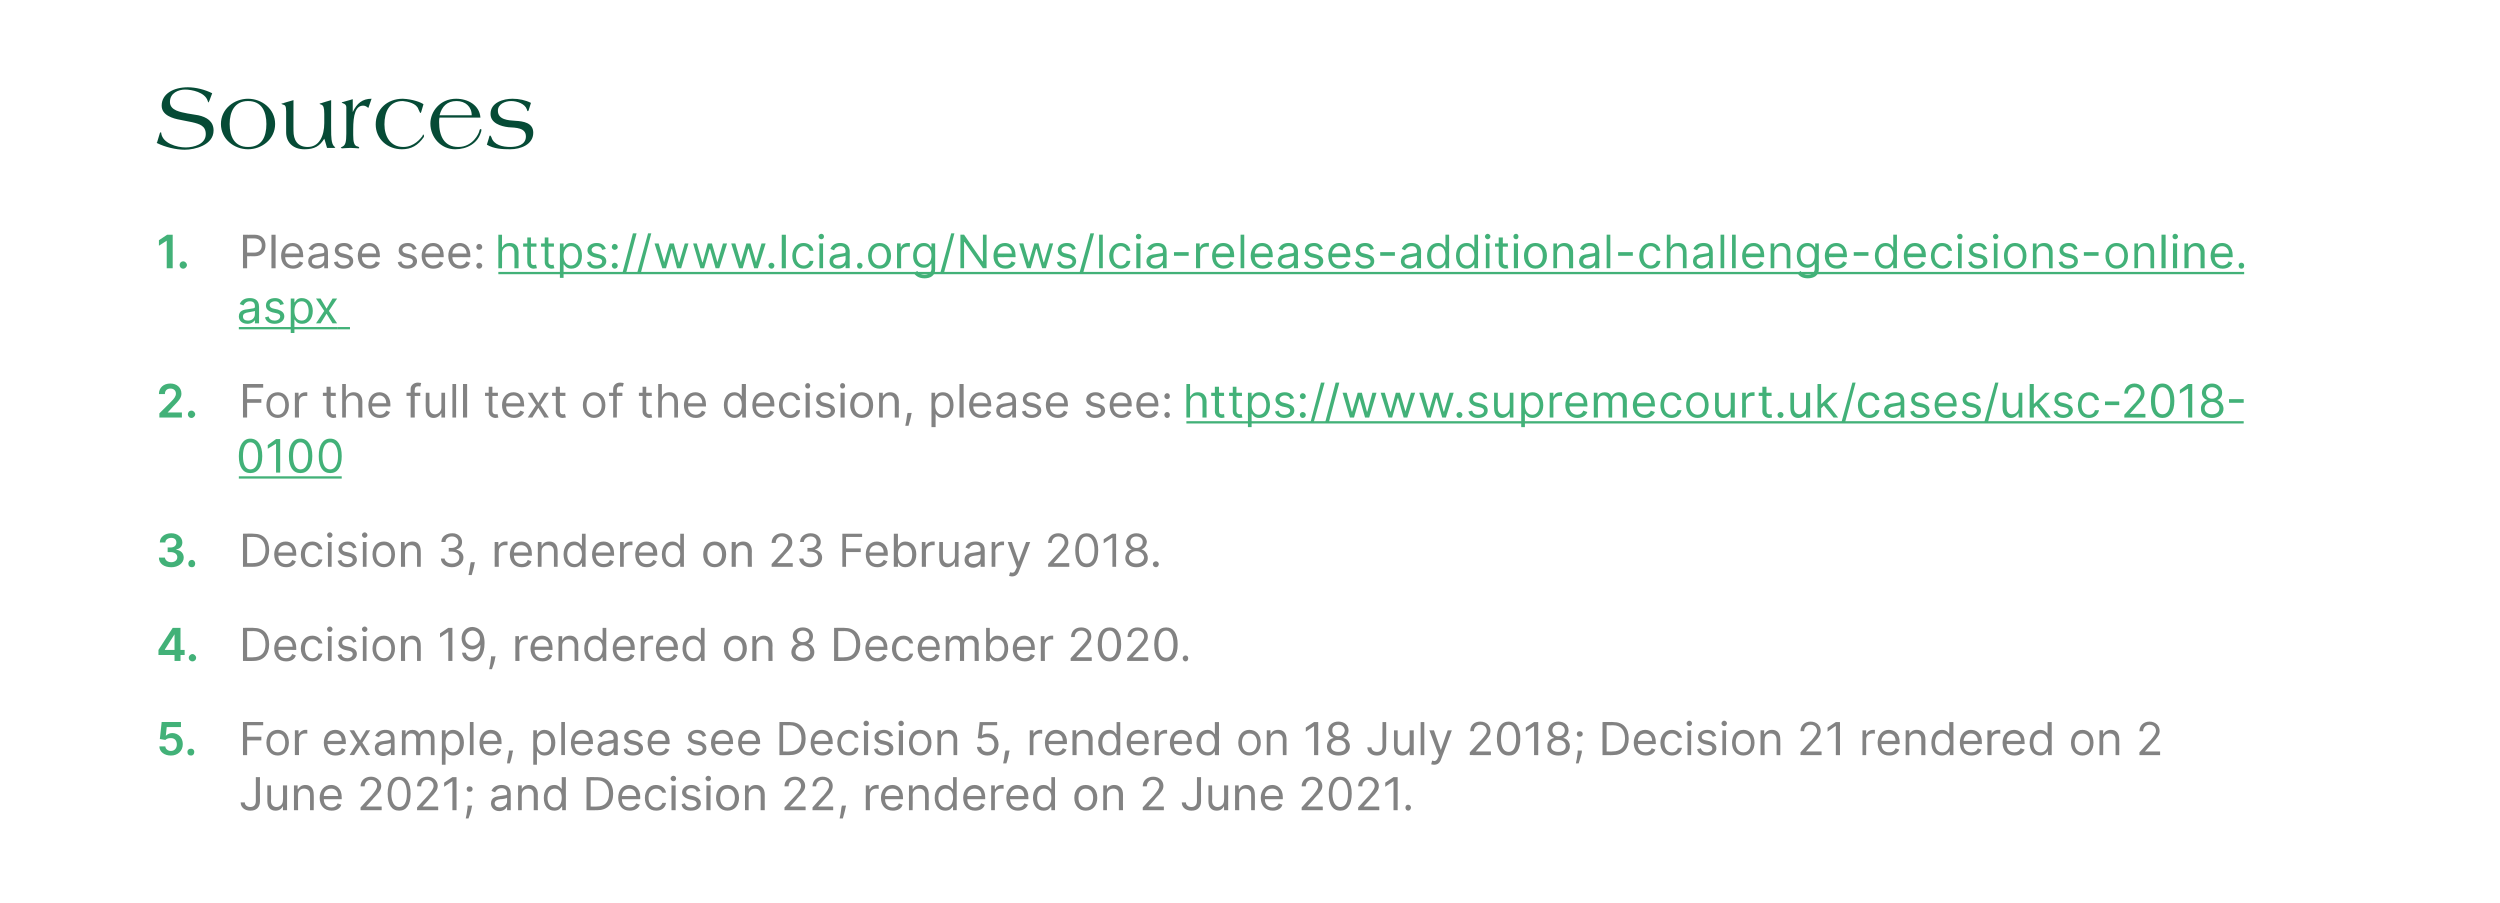 <?xml version="1.0" standalone="no"?><!DOCTYPE svg PUBLIC "-//W3C//DTD SVG 1.1//EN" "http://www.w3.org/Graphics/SVG/1.1/DTD/svg11.dtd"><svg xmlns="http://www.w3.org/2000/svg" xmlns:xlink="http://www.w3.org/1999/xlink" version="1.1" width="544.3px" height="196.6px" viewBox="0 0 544.3 196.6"><desc>Sources Please see: ￼￼ For the full text of the decision, please see: ￼￼ Decision 3, rendered on 23 February 2018. De...</desc><defs/><g class="svg-textframe-underlines"><rect class="svg-underline" x="52" y="103.7" width="22.4" height="0.5" style="fill:#42b178;"/><rect class="svg-underline" x="258.3" y="91.7" width="230.2" height="0.5" style="fill:#42b178;"/><rect class="svg-underline" x="73.4" y="71.2" width="2.8" height="0.5" style="fill:#42b178;"/><rect class="svg-underline" x="52" y="71.2" width="21.4" height="0.5" style="fill:#42b178;"/><rect class="svg-underline" x="108.5" y="59.2" width="380.1" height="0.5" style="fill:#42b178;"/></g><g id="Polygon161154"><path d="m56.6 169.2s-.04 5.16 0 5.2c0 1.4-.8 2.1-2.1 2.1c-1.2 0-2.1-.7-2.1-1.8h.9c0 .6.5 1 1.2 1c.7 0 1.2-.4 1.2-1.3c-.02-.04 0-5.2 0-5.2h.9zm5 1.8h.9v5.4h-.9v-.9s-.01.01 0 0c-.3.6-.8 1-1.6 1c-1.1 0-1.8-.7-1.8-2.1c.01.04 0-3.4 0-3.4h.8s.05 3.39 0 3.4c0 .8.5 1.3 1.2 1.3c.7 0 1.4-.5 1.4-1.5c.05 0 0-3.2 0-3.2zm3.3 5.4h-.9V171h.8v.8s.1.03.1 0c.3-.5.8-.9 1.6-.9c1.1 0 1.8.7 1.8 2.1c.04-.03 0 3.4 0 3.4h-.8V173c0-.8-.5-1.3-1.3-1.3c-.8 0-1.3.5-1.3 1.4c-.04.05 0 3.3 0 3.3zm4.7-2.7c0-1.6 1-2.8 2.5-2.8c1.1 0 2.3.7 2.3 2.7c.02.03 0 .4 0 .4h-3.9c0 1.2.7 1.8 1.7 1.8c.6 0 1.1-.3 1.3-.9l.8.3c-.2.8-1 1.3-2.1 1.3c-1.6 0-2.6-1.1-2.6-2.8zm4-.4c0-1-.6-1.6-1.5-1.6c-1 0-1.6.7-1.6 1.6h3.1zm4.9 2.5s2.39-2.64 2.4-2.6c.8-1 1.2-1.5 1.2-2.1c0-.8-.6-1.3-1.4-1.3c-.8 0-1.3.6-1.3 1.4h-.9c0-1.3 1-2.1 2.3-2.1c1.2 0 2.2.9 2.2 2c0 .8-.4 1.4-1.7 2.7c.03.05-1.6 1.8-1.6 1.8h3.4v.8h-4.6v-.6zm5.9-3c0-2.4.9-3.7 2.5-3.7c1.6 0 2.5 1.3 2.5 3.7c0 2.4-.9 3.7-2.5 3.7c-1.6 0-2.5-1.3-2.5-3.7zm4.2 0c0-1.9-.6-3-1.7-3c-1 0-1.7 1.1-1.7 3c0 1.9.7 2.9 1.7 2.9c1.1 0 1.7-1 1.7-2.9zm2.2 3s2.39-2.64 2.4-2.6c.8-1 1.2-1.5 1.2-2.1c0-.8-.6-1.3-1.4-1.3c-.8 0-1.3.6-1.3 1.4h-.9c0-1.3 1-2.1 2.3-2.1c1.2 0 2.2.9 2.2 2c0 .8-.4 1.4-1.7 2.7c.04.05-1.6 1.8-1.6 1.8h3.4v.8h-4.6v-.6zm8.6.6h-.9v-6.3l-1.8 1.2v-.9l1.8-1.2h.9v7.2zm3.3-.6c-.1.8-.5 1.9-.7 2.4h-.6c.1-.4.3-1.4.4-2.4v-.4h1l-.1.4zm-1.1-4c0-.4.3-.6.6-.6c.4 0 .7.2.7.6c0 .4-.3.6-.7.6c-.3 0-.6-.2-.6-.6zm5.3 3.1c0-1.3 1.1-1.5 2.1-1.6c1-.2 1.4-.1 1.4-.5c0-.7-.4-1.2-1.2-1.2c-.8 0-1.2.5-1.4.9l-.8-.3c.4-1 1.4-1.3 2.2-1.3c.7 0 2 .2 2 1.9c.02.04 0 3.6 0 3.6h-.8v-.7h-.1c-.1.3-.6.9-1.6.9c-1 0-1.8-.7-1.8-1.7zm3.5-.4v-.8c-.2.2-1.1.3-1.5.3c-.6.1-1.2.3-1.2.9c0 .6.5.9 1.1.9c1 0 1.6-.7 1.6-1.3zm3.2 1.9h-.8V171h.8v.8s.04.03 0 0c.3-.5.8-.9 1.6-.9c1.1 0 1.9.7 1.9 2.1c-.03-.03 0 3.4 0 3.4h-.9s.03-3.38 0-3.4c0-.8-.4-1.3-1.2-1.3c-.8 0-1.4.5-1.4 1.4c-.01.05 0 3.3 0 3.3zm4.8-2.7c0-1.7.9-2.8 2.3-2.8c1 0 1.4.7 1.6.9c-.04.04 0 0 0 0v-2.6h.9v7.2h-.8v-.8h-.1c-.2.3-.6.9-1.6.9c-1.4 0-2.3-1-2.3-2.8zm3.9 0c0-1.2-.5-2-1.5-2c-1.1 0-1.6.9-1.6 2c0 1.2.5 2.1 1.6 2.1c1 0 1.5-.9 1.5-2.1zm5.4 2.7v-7.2s2.38-.04 2.4 0c2.1 0 3.4 1.3 3.4 3.6c0 2.3-1.3 3.6-3.5 3.6c-.02.03-2.3 0-2.3 0zm2.2-.8c1.8 0 2.7-1 2.7-2.8c0-1.8-.9-2.9-2.6-2.9c.03.04-1.4 0-1.4 0v5.7s1.33.05 1.3 0zm4.7-1.9c0-1.6.9-2.8 2.4-2.8c1.2 0 2.4.7 2.4 2.7c-.04.03 0 .4 0 .4h-4c0 1.2.7 1.8 1.7 1.8c.7 0 1.2-.3 1.4-.9l.8.3c-.3.8-1.1 1.3-2.2 1.3c-1.6 0-2.5-1.1-2.5-2.8zm3.9-.4c0-1-.6-1.6-1.5-1.6c-.9 0-1.5.7-1.6 1.6h3.1zm1.9.4c0-1.6 1-2.8 2.4-2.8c1.2 0 2.1.7 2.2 1.7h-.8c-.2-.5-.6-.9-1.3-.9c-1 0-1.7.8-1.7 2c0 1.3.7 2.1 1.7 2.1c.6 0 1.1-.4 1.3-1h.8c-.1 1-.9 1.7-2.1 1.7c-1.6 0-2.5-1.1-2.5-2.8zm5.8-2.7h.9v5.4h-.9V171zm-.2-1.5c0-.3.3-.6.6-.6c.4 0 .6.3.6.6c0 .3-.2.6-.6.6c-.3 0-.6-.3-.6-.6zm5.7 2.9c-.1-.4-.4-.8-1.2-.8c-.6 0-1.1.4-1.1.8c0 .5.3.7.9.8l.8.2c1 .3 1.5.8 1.5 1.5c0 1-.9 1.6-2.2 1.6c-1.1 0-1.9-.4-2-1.4l.7-.2c.2.6.6.9 1.3.9c.8 0 1.3-.4 1.3-.8c0-.4-.3-.7-.8-.8l-.9-.2c-1-.3-1.5-.8-1.5-1.5c0-.9.9-1.6 2-1.6c1.1 0 1.7.5 2 1.3l-.8.2zm2.1-1.4h.9v5.4h-.9V171zm-.2-1.5c0-.3.3-.6.6-.6c.4 0 .6.3.6.6c0 .3-.2.6-.6.6c-.3 0-.6-.3-.6-.6zm2.3 4.2c0-1.7 1-2.8 2.5-2.8c1.5 0 2.5 1.1 2.5 2.8c0 1.7-1 2.8-2.5 2.8c-1.5 0-2.5-1.1-2.5-2.8zm4.1 0c0-1.1-.5-2-1.6-2c-1.1 0-1.6.9-1.6 2c0 1.1.5 2.1 1.6 2.1c1.1 0 1.6-1 1.6-2.1zm3 2.7h-.8V171h.8v.8s.04.03 0 0c.3-.5.8-.9 1.6-.9c1.1 0 1.9.7 1.9 2.1c-.02-.03 0 3.4 0 3.4h-.9s.04-3.38 0-3.4c0-.8-.4-1.3-1.2-1.3c-.8 0-1.4.5-1.4 1.4v3.3zm7.8-.6s2.41-2.64 2.4-2.6c.9-1 1.2-1.5 1.2-2.1c0-.8-.6-1.3-1.3-1.3c-.9 0-1.4.6-1.4 1.4h-.9c0-1.3 1-2.1 2.3-2.1c1.3 0 2.2.9 2.2 2c0 .8-.4 1.4-1.7 2.7c.05.05-1.6 1.8-1.6 1.8h3.4v.8h-4.6v-.6zm6.1 0s2.36-2.64 2.4-2.6c.8-1 1.2-1.5 1.2-2.1c0-.8-.6-1.3-1.4-1.3c-.8 0-1.4.6-1.4 1.4h-.8c0-1.3 1-2.1 2.2-2.1c1.3 0 2.2.9 2.2 2c0 .8-.3 1.4-1.6 2.7c0 .05-1.6 1.8-1.6 1.8h3.3v.8h-4.5v-.6zm7.2 0c-.1.8-.5 1.9-.6 2.4h-.7c.1-.4.3-1.4.4-2.4c.02.03.1-.4.1-.4h.9s-.08.42-.1.4zm4.4-4.8h.8v.8h.1c.2-.5.8-.9 1.4-.9h.5v.9c-.1-.1-.3-.1-.5-.1c-.8 0-1.4.5-1.4 1.3c-.03-.02 0 3.4 0 3.4h-.9V171zm3.3 2.7c0-1.6 1-2.8 2.5-2.8c1.1 0 2.3.7 2.3 2.7c.03.03 0 .4 0 .4h-3.9c0 1.2.7 1.8 1.7 1.8c.6 0 1.1-.3 1.3-.9l.8.3c-.2.8-1 1.3-2.1 1.3c-1.6 0-2.6-1.1-2.6-2.8zm4-.4c0-1-.6-1.6-1.5-1.6c-1 0-1.6.7-1.6 1.6h3.1zm2.9 3.1h-.8V171h.8v.8s.09.03.1 0c.2-.5.8-.9 1.6-.9c1.1 0 1.8.7 1.8 2.1c.03-.03 0 3.4 0 3.4h-.8s-.01-3.38 0-3.4c0-.8-.5-1.3-1.3-1.3c-.8 0-1.4.5-1.4 1.4c.05.05 0 3.3 0 3.3zm4.8-2.7c0-1.7 1-2.8 2.3-2.8c1.1 0 1.4.7 1.6.9c.01.04.1 0 .1 0v-2.6h.8v7.2h-.8v-.8h-.1c-.2.3-.5.9-1.6.9c-1.3 0-2.3-1-2.3-2.8zm4 0c0-1.2-.5-2-1.6-2c-1 0-1.6.9-1.6 2c0 1.2.6 2.1 1.6 2.1c1 0 1.6-.9 1.6-2.1zm2.2 0c0-1.6 1-2.8 2.5-2.8c1.1 0 2.3.7 2.3 2.7c.02.03 0 .4 0 .4h-3.9c0 1.2.7 1.8 1.7 1.8c.6 0 1.1-.3 1.3-.9l.8.3c-.2.8-1 1.3-2.1 1.3c-1.6 0-2.6-1.1-2.6-2.8zm4-.4c0-1-.6-1.6-1.5-1.6c-1 0-1.6.7-1.6 1.6h3.1zm2.1-2.3h.8v.8h.1c.2-.5.7-.9 1.4-.9h.4v.9c0-.1-.3-.1-.5-.1c-.8 0-1.4.5-1.4 1.3c.03-.02 0 3.4 0 3.4h-.8V171zm3.3 2.7c0-1.6 1-2.8 2.4-2.8c1.2 0 2.4.7 2.4 2.7v.4h-4c.1 1.2.7 1.8 1.7 1.8c.7 0 1.2-.3 1.4-.9l.8.3c-.3.8-1.1 1.3-2.2 1.3c-1.5 0-2.5-1.1-2.5-2.8zm3.9-.4c0-1-.5-1.6-1.5-1.6c-.9 0-1.5.7-1.6 1.6h3.1zm1.9.4c0-1.7 1-2.8 2.3-2.8c1.1 0 1.4.7 1.6.9c.02.04.1 0 .1 0v-2.6h.8v7.2h-.8v-.8h-.1c-.2.3-.5.9-1.6.9c-1.3 0-2.3-1-2.3-2.8zm4 0c0-1.2-.5-2-1.6-2c-1 0-1.5.9-1.5 2c0 1.2.5 2.1 1.5 2.1c1.1 0 1.6-.9 1.6-2.1zm5 0c0-1.7 1-2.8 2.5-2.8c1.5 0 2.5 1.1 2.5 2.8c0 1.7-1 2.8-2.5 2.8c-1.5 0-2.5-1.1-2.5-2.8zm4.1 0c0-1.1-.5-2-1.6-2c-1.1 0-1.6.9-1.6 2c0 1.1.5 2.1 1.6 2.1c1.1 0 1.6-1 1.6-2.1zm3 2.7h-.8V171h.8v.8s.04.03 0 0c.3-.5.8-.9 1.6-.9c1.1 0 1.9.7 1.9 2.1c-.03-.03 0 3.4 0 3.4h-.9s.03-3.38 0-3.4c0-.8-.4-1.3-1.2-1.3c-.8 0-1.4.5-1.4 1.4c-.01.05 0 3.3 0 3.3zm7.8-.6s2.41-2.64 2.4-2.6c.8-1 1.2-1.5 1.2-2.1c0-.8-.6-1.3-1.4-1.3c-.8 0-1.3.6-1.3 1.4h-.9c0-1.3 1-2.1 2.3-2.1c1.3 0 2.2.9 2.2 2c0 .8-.4 1.4-1.7 2.7c.05.05-1.6 1.8-1.6 1.8h3.4v.8h-4.6v-.6zm12.7-6.6s-.04 5.16 0 5.2c0 1.4-.8 2.1-2.1 2.1c-1.2 0-2.1-.7-2.1-1.8h.9c0 .6.5 1 1.2 1c.7 0 1.2-.4 1.2-1.3c-.02-.04 0-5.2 0-5.2h.9zm5 1.8h.9v5.4h-.9v-.9s-.01.01 0 0c-.3.6-.8 1-1.6 1c-1.1 0-1.8-.7-1.8-2.1c.01.04 0-3.4 0-3.4h.8s.05 3.39 0 3.4c0 .8.5 1.3 1.2 1.3c.7 0 1.4-.5 1.4-1.5c.05 0 0-3.2 0-3.2zm3.3 5.4h-.9V171h.8v.8s.1.03.1 0c.3-.5.8-.9 1.6-.9c1.1 0 1.8.7 1.8 2.1c.04-.03 0 3.4 0 3.4h-.8V173c0-.8-.5-1.3-1.3-1.3c-.8 0-1.3.5-1.3 1.4c-.04.05 0 3.3 0 3.3zm4.7-2.7c0-1.6 1-2.8 2.5-2.8c1.1 0 2.3.7 2.3 2.7c.02.03 0 .4 0 .4h-3.9c0 1.2.7 1.8 1.7 1.8c.6 0 1.1-.3 1.3-.9l.8.3c-.2.8-1 1.3-2.1 1.3c-1.6 0-2.6-1.1-2.6-2.8zm4-.4c0-1-.6-1.6-1.5-1.6c-1 0-1.6.7-1.6 1.6h3.1zm4.9 2.5s2.39-2.64 2.4-2.6c.8-1 1.2-1.5 1.2-2.1c0-.8-.6-1.3-1.4-1.3c-.8 0-1.3.6-1.3 1.4h-.9c0-1.3 1-2.1 2.3-2.1c1.2 0 2.2.9 2.2 2c0 .8-.4 1.4-1.7 2.7c.03.05-1.6 1.8-1.6 1.8h3.4v.8h-4.6v-.6zm5.9-3c0-2.4.9-3.7 2.5-3.7c1.6 0 2.5 1.3 2.5 3.7c0 2.4-.9 3.7-2.5 3.7c-1.6 0-2.5-1.3-2.5-3.7zm4.2 0c0-1.9-.6-3-1.7-3c-1 0-1.7 1.1-1.7 3c0 1.9.7 2.9 1.7 2.9c1.1 0 1.7-1 1.7-2.9zm2.2 3s2.4-2.64 2.4-2.6c.8-1 1.2-1.5 1.2-2.1c0-.8-.6-1.3-1.4-1.3c-.8 0-1.3.6-1.3 1.4h-.9c0-1.3 1-2.1 2.3-2.1c1.2 0 2.2.9 2.2 2c0 .8-.4 1.4-1.7 2.7c.04.05-1.6 1.8-1.6 1.8h3.4v.8h-4.6v-.6zm8.6.6h-.9v-6.3l-1.8 1.2v-.9l1.8-1.2h.9v7.2zm1.7-.6c0-.3.2-.6.6-.6c.3 0 .6.3.6.6c0 .4-.3.7-.6.7c-.4 0-.6-.3-.6-.7z" stroke="none" fill="#828282"/></g><g id="Polygon161153"><path d="m52.9 157.2h4.4v.7h-3.5v2.5h3.1v.8h-3.1v3.2h-.9v-7.2zm5.1 4.5c0-1.7 1-2.8 2.5-2.8c1.4 0 2.4 1.1 2.4 2.8c0 1.7-1 2.8-2.4 2.8c-1.5 0-2.5-1.1-2.5-2.8zm4.1 0c0-1.1-.5-2-1.6-2c-1.2 0-1.7.9-1.7 2c0 1.1.5 2.1 1.7 2.1c1.1 0 1.6-1 1.6-2.1zm2.1-2.7h.8v.8h.1c.2-.5.8-.9 1.4-.9h.4v.9c0-.1-.2-.1-.5-.1c-.8 0-1.3.5-1.3 1.3c-.04-.02 0 3.4 0 3.4h-.9V159zm6.3 2.7c0-1.6 1-2.8 2.5-2.8c1.1 0 2.3.7 2.3 2.7v.4h-4c.1 1.2.8 1.8 1.7 1.8c.7 0 1.2-.3 1.4-.9l.8.3c-.2.8-1.1 1.3-2.2 1.3c-1.5 0-2.5-1.1-2.5-2.8zm3.9-.4c0-1-.5-1.6-1.4-1.6c-1 0-1.6.7-1.7 1.6h3.1zm4-.1l1.3-2.2h.9l-1.7 2.7l1.7 2.7h-.9l-1.3-2.1l-1.3 2.1h-1l1.7-2.7l-1.7-2.7h1l1.3 2.2zm3.2 1.7c0-1.3 1.1-1.5 2.1-1.6c1-.2 1.4-.1 1.4-.5c0-.7-.4-1.2-1.2-1.2c-.8 0-1.2.5-1.4.9l-.8-.3c.5-1 1.4-1.3 2.2-1.3c.7 0 2 .2 2 1.9c.04.04 0 3.6 0 3.6h-.8v-.7s-.04-.01 0 0c-.2.3-.7.9-1.7.9c-1 0-1.8-.7-1.8-1.7zm3.5-.4v-.8c-.1.2-1.1.3-1.5.3c-.6.1-1.2.3-1.2.9c0 .6.5.9 1.2.9c1 0 1.5-.7 1.5-1.3zm2.4-3.5h.8v.8s.05.03.1 0c.2-.6.7-.9 1.4-.9c.7 0 1.2.3 1.5.9c.3-.5.9-.9 1.7-.9c.9 0 1.6.6 1.6 1.9c.03-.02 0 3.6 0 3.6h-.8s-.01-3.62 0-3.6c0-.8-.5-1.1-1.1-1.1c-.8 0-1.2.5-1.2 1.2c-.02-.02 0 3.5 0 3.5h-.9s.02-3.7 0-3.7c0-.6-.4-1-1.1-1c-.6 0-1.2.5-1.2 1.3c.01.02 0 3.4 0 3.4h-.8V159zm8.7 0h.8v.8s.07.04.1 0c.2-.2.5-.9 1.5-.9c1.4 0 2.4 1.1 2.4 2.8c0 1.8-1 2.8-2.3 2.8c-1.1 0-1.4-.6-1.6-.9h-.1v2.9h-.8V159zm2.3 4.8c1.1 0 1.6-.9 1.6-2.1c0-1.1-.5-2-1.6-2c-1 0-1.5.8-1.5 2c0 1.2.5 2.1 1.5 2.1zm4.6.6h-.8v-7.2h.8v7.2zm1.3-2.7c0-1.6 1-2.8 2.4-2.8c1.2 0 2.4.7 2.4 2.7c-.03.03 0 .4 0 .4h-4c.1 1.2.7 1.8 1.7 1.8c.7 0 1.2-.3 1.4-.9l.8.3c-.3.8-1.1 1.3-2.2 1.3c-1.6 0-2.5-1.1-2.5-2.8zm3.9-.4c0-1-.6-1.6-1.5-1.6c-.9 0-1.5.7-1.6 1.6h3.1zm3.3 2.5c-.1.8-.4 1.9-.6 2.4h-.6c0-.4.2-1.4.4-2.4c-.05.03 0-.4 0-.4h.9s-.05.42-.1.4zm4.5-4.8h.8v.8s.07.04.1 0c.2-.2.5-.9 1.5-.9c1.4 0 2.4 1.1 2.4 2.8c0 1.8-1 2.8-2.3 2.8c-1.1 0-1.4-.6-1.6-.9h-.1v2.9h-.8V159zm2.4 4.8c1 0 1.5-.9 1.5-2.1c0-1.1-.5-2-1.5-2c-1.1 0-1.6.8-1.6 2c0 1.2.5 2.1 1.6 2.1zm4.5.6h-.8v-7.2h.8v7.2zm1.3-2.7c0-1.6 1-2.8 2.4-2.8c1.2 0 2.4.7 2.4 2.7c-.02.03 0 .4 0 .4h-4c.1 1.2.7 1.8 1.7 1.8c.7 0 1.2-.3 1.4-.9l.8.3c-.3.8-1.1 1.3-2.2 1.3c-1.6 0-2.5-1.1-2.5-2.8zm3.9-.4c0-1-.6-1.6-1.5-1.6c-.9 0-1.5.7-1.6 1.6h3.1zm1.9 1.6c0-1.3 1.1-1.5 2.1-1.6c1-.2 1.4-.1 1.4-.5c0-.7-.4-1.2-1.1-1.2c-.8 0-1.3.5-1.5.9l-.7-.3c.4-1 1.3-1.3 2.1-1.3c.7 0 2.1.2 2.1 1.9c-.04.04 0 3.6 0 3.6h-.9v-.7s-.02-.01 0 0c-.2.3-.7.9-1.6.9c-1.1 0-1.9-.7-1.9-1.7zm3.5-.4v-.8c-.1.2-1.1.3-1.4.3c-.7.1-1.3.3-1.3.9c0 .6.5.9 1.2.9c1 0 1.5-.7 1.5-1.3zm5.5-2.1c-.1-.4-.4-.8-1.2-.8c-.6 0-1.1.4-1.1.8c0 .5.3.7.9.8l.8.2c1 .3 1.5.8 1.5 1.5c0 1-.9 1.6-2.2 1.6c-1.1 0-1.9-.4-2-1.4l.7-.2c.2.6.6.9 1.3.9c.8 0 1.3-.4 1.3-.8c0-.4-.3-.7-.8-.8l-.9-.2c-1-.3-1.5-.8-1.5-1.5c0-.9.9-1.6 2-1.6c1.1 0 1.7.5 2 1.3l-.8.2zm1.9 1.3c0-1.6.9-2.8 2.4-2.8c1.2 0 2.4.7 2.4 2.7c-.03.03 0 .4 0 .4h-4c0 1.2.7 1.8 1.7 1.8c.7 0 1.2-.3 1.4-.9l.8.3c-.3.8-1.1 1.3-2.2 1.3c-1.6 0-2.5-1.1-2.5-2.8zm3.9-.4c0-1-.6-1.6-1.5-1.6c-.9 0-1.5.7-1.6 1.6h3.1zm8.1-.9c-.2-.4-.5-.8-1.2-.8c-.7 0-1.2.4-1.2.8c0 .5.3.7 1 .8l.8.2c.9.3 1.4.8 1.4 1.5c0 1-.8 1.6-2.1 1.6c-1.1 0-1.9-.4-2.1-1.4l.8-.2c.2.6.6.9 1.3.9c.8 0 1.3-.4 1.3-.8c0-.4-.3-.7-.9-.8l-.9-.2c-1-.3-1.4-.8-1.4-1.5c0-.9.8-1.6 2-1.6c1.1 0 1.7.5 1.9 1.3l-.7.2zm1.8 1.3c0-1.6 1-2.8 2.5-2.8c1.1 0 2.3.7 2.3 2.7c.03.03 0 .4 0 .4h-3.9c0 1.2.7 1.8 1.7 1.8c.6 0 1.1-.3 1.3-.9l.8.3c-.2.8-1 1.3-2.1 1.3c-1.6 0-2.6-1.1-2.6-2.8zm4-.4c0-1-.6-1.6-1.5-1.6c-1 0-1.6.7-1.6 1.6h3.1zm1.9.4c0-1.6.9-2.8 2.4-2.8c1.1 0 2.4.7 2.4 2.7c-.05.03 0 .4 0 .4h-4c0 1.2.7 1.8 1.7 1.8c.7 0 1.1-.3 1.4-.9l.8.3c-.3.8-1.1 1.3-2.2 1.3c-1.6 0-2.5-1.1-2.5-2.8zm3.9-.4c0-1-.6-1.6-1.5-1.6c-.9 0-1.5.7-1.6 1.6h3.1zm5.1 3.1v-7.2s2.3-.04 2.3 0c2.1 0 3.4 1.3 3.4 3.6c0 2.3-1.3 3.6-3.5 3.6c0 .03-2.2 0-2.2 0zm2.1-.8c1.8 0 2.7-1 2.7-2.8c0-1.8-.9-2.9-2.6-2.9c.04.04-1.4 0-1.4 0v5.7s1.34.05 1.3 0zm4.7-1.9c0-1.6 1-2.8 2.4-2.8c1.2 0 2.4.7 2.4 2.7c-.02.03 0 .4 0 .4h-4c.1 1.2.7 1.8 1.7 1.8c.7 0 1.2-.3 1.4-.9l.8.3c-.3.8-1.1 1.3-2.2 1.3c-1.6 0-2.5-1.1-2.5-2.8zm3.9-.4c0-1-.6-1.6-1.5-1.6c-.9 0-1.5.7-1.6 1.6h3.1zm1.9.4c0-1.6 1-2.8 2.5-2.8c1.1 0 2 .7 2.1 1.7h-.8c-.1-.5-.6-.9-1.3-.9c-1 0-1.7.8-1.7 2c0 1.3.7 2.1 1.7 2.1c.6 0 1.1-.4 1.3-1h.8c-.1 1-.9 1.7-2.1 1.7c-1.6 0-2.5-1.1-2.5-2.8zm5.8-2.7h.9v5.4h-.9V159zm-.1-1.5c0-.3.2-.6.6-.6c.3 0 .6.3.6.6c0 .3-.3.6-.6.6c-.4 0-.6-.3-.6-.6zm5.6 2.9c-.1-.4-.4-.8-1.2-.8c-.6 0-1.1.4-1.1.8c0 .5.3.7.9.8l.8.2c1 .3 1.5.8 1.5 1.5c0 1-.9 1.6-2.2 1.6c-1.1 0-1.8-.4-2-1.4l.8-.2c.1.6.5.9 1.2.9c.8 0 1.3-.4 1.3-.8c0-.4-.3-.7-.8-.8l-.9-.2c-1-.3-1.5-.8-1.5-1.5c0-.9.9-1.6 2-1.6c1.1 0 1.7.5 2 1.3l-.8.2zm2.1-1.4h.9v5.4h-.9V159zm-.1-1.5c0-.3.2-.6.6-.6c.3 0 .6.3.6.6c0 .3-.3.6-.6.6c-.4 0-.6-.3-.6-.6zm2.3 4.2c0-1.7.9-2.8 2.4-2.8c1.5 0 2.5 1.1 2.5 2.8c0 1.7-1 2.8-2.5 2.8c-1.5 0-2.4-1.1-2.4-2.8zm4.1 0c0-1.1-.6-2-1.7-2c-1.1 0-1.6.9-1.6 2c0 1.1.5 2.1 1.6 2.1c1.1 0 1.7-1 1.7-2.1zm2.9 2.7h-.8V159h.8v.8s.06.03.1 0c.2-.5.7-.9 1.5-.9c1.2 0 1.9.7 1.9 2.1c-.01-.03 0 3.4 0 3.4h-.8s-.04-3.38 0-3.4c0-.8-.5-1.3-1.3-1.3c-.8 0-1.4.5-1.4 1.4c.01.05 0 3.3 0 3.3zm7.8-1.8h.9c.1.7.7 1.1 1.4 1.1c.9 0 1.5-.6 1.5-1.6c0-.9-.6-1.6-1.6-1.6c-.4 0-.9.1-1.2.3c-.02.04-.8-.1-.8-.1l.4-3.5h3.8v.7H214l-.2 2.2s.02-.02 0 0c.3-.3.8-.4 1.3-.4c1.3 0 2.3 1 2.3 2.4c0 1.4-1 2.4-2.4 2.4c-1.3 0-2.2-.8-2.3-1.9zm7 1.2c-.1.8-.4 1.9-.6 2.4h-.7c.1-.4.3-1.4.4-2.4c.05.03.1-.4.1-.4h.9s-.06.42-.1.4zm4.5-4.8h.8v.8s.03 0 0 0c.2-.5.8-.9 1.4-.9h.5v.9c-.1-.1-.3-.1-.5-.1c-.8 0-1.4.5-1.4 1.3v3.4h-.8V159zm3.3 2.7c0-1.6.9-2.8 2.4-2.8c1.1 0 2.4.7 2.4 2.7c-.04.03 0 .4 0 .4h-4c0 1.2.7 1.8 1.7 1.8c.7 0 1.1-.3 1.4-.9l.8.3c-.3.8-1.1 1.3-2.2 1.3c-1.6 0-2.5-1.1-2.5-2.8zm3.9-.4c0-1-.6-1.6-1.5-1.6c-.9 0-1.5.7-1.6 1.6h3.1zm3 3.1h-.9V159h.8v.8s.12.03.1 0c.3-.5.8-.9 1.6-.9c1.1 0 1.9.7 1.9 2.1c-.05-.03 0 3.4 0 3.4h-.9s.02-3.38 0-3.4c0-.8-.5-1.3-1.2-1.3c-.8 0-1.4.5-1.4 1.4c-.03.05 0 3.3 0 3.3zm4.7-2.7c0-1.7 1-2.8 2.4-2.8c1 0 1.4.7 1.5.9c.04.04.1 0 .1 0v-2.6h.8v7.2h-.8v-.8h-.1c-.1.3-.5.9-1.6.9c-1.3 0-2.3-1-2.3-2.8zm4 0c0-1.2-.5-2-1.5-2c-1.1 0-1.6.9-1.6 2c0 1.2.5 2.1 1.6 2.1c1 0 1.5-.9 1.5-2.1zm2.2 0c0-1.6 1-2.8 2.5-2.8c1.1 0 2.3.7 2.3 2.7c.04.03 0 .4 0 .4h-3.9c0 1.2.7 1.8 1.7 1.8c.6 0 1.1-.3 1.3-.9l.9.3c-.3.8-1.1 1.3-2.2 1.3c-1.6 0-2.6-1.1-2.6-2.8zm4-.4c0-1-.6-1.6-1.5-1.6c-1 0-1.6.7-1.6 1.6h3.1zm2.1-2.3h.8v.8h.1c.2-.5.8-.9 1.4-.9h.4v.9c0-.1-.2-.1-.5-.1c-.8 0-1.3.5-1.3 1.3c-.04-.02 0 3.4 0 3.4h-.9V159zm3.3 2.7c0-1.6 1-2.8 2.5-2.8c1.1 0 2.3.7 2.3 2.7c.02.03 0 .4 0 .4h-3.9c0 1.2.7 1.8 1.7 1.8c.6 0 1.1-.3 1.3-.9l.8.3c-.2.8-1 1.3-2.1 1.3c-1.6 0-2.6-1.1-2.6-2.8zm4-.4c0-1-.6-1.6-1.5-1.6c-1 0-1.6.7-1.6 1.6h3.1zm1.8.4c0-1.7 1-2.8 2.4-2.8c1 0 1.4.7 1.5.9c.04.04.1 0 .1 0v-2.6h.9v7.2h-.9v-.8h-.1c-.1.3-.5.9-1.5.9c-1.4 0-2.4-1-2.4-2.8zm4 0c0-1.2-.5-2-1.5-2c-1.1 0-1.6.9-1.6 2c0 1.2.5 2.1 1.6 2.1c1 0 1.5-.9 1.5-2.1zm5.1 0c0-1.7 1-2.8 2.4-2.8c1.5 0 2.5 1.1 2.5 2.8c0 1.7-1 2.8-2.5 2.8c-1.4 0-2.4-1.1-2.4-2.8zm4.1 0c0-1.1-.5-2-1.7-2c-1.1 0-1.6.9-1.6 2c0 1.1.5 2.1 1.6 2.1c1.2 0 1.7-1 1.7-2.1zm2.9 2.7h-.8V159h.8v.8s.06.03.1 0c.2-.5.7-.9 1.6-.9c1.1 0 1.8.7 1.8 2.1v3.4h-.8s-.04-3.38 0-3.4c0-.8-.5-1.3-1.3-1.3c-.8 0-1.4.5-1.4 1.4c.02.05 0 3.3 0 3.3zm10.4 0h-.9v-6.3l-1.8 1.2v-.9l1.8-1.2h.9v7.2zm1.9-1.9c0-.9.6-1.7 1.4-1.8v-.1c-.7-.2-1.1-.8-1.1-1.6c0-1.1.9-1.9 2.2-1.9c1.3 0 2.2.8 2.2 1.9c0 .8-.4 1.4-1.1 1.6v.1c.8.1 1.4.9 1.4 1.8c0 1.2-1 2-2.5 2c-1.5 0-2.5-.8-2.5-2zm4.1 0c0-.9-.7-1.4-1.6-1.4c-.9 0-1.6.5-1.6 1.4c0 .7.6 1.2 1.6 1.2c1 0 1.6-.5 1.6-1.2zm-.2-3.5c-.1-.7-.6-1.2-1.4-1.2c-.8 0-1.4.5-1.3 1.2c-.1.8.5 1.3 1.3 1.3c.8 0 1.3-.5 1.4-1.3zm9-1.8s.04 5.16 0 5.2c0 1.4-.8 2.1-2 2.1c-1.2 0-2.1-.7-2.1-1.8h.9c0 .6.5 1 1.2 1c.7 0 1.2-.4 1.2-1.3c-.04-.04 0-5.2 0-5.2h.8zm5.1 1.8h.9v5.4h-.9v-.9s-.03.01 0 0c-.3.6-.8 1-1.6 1c-1.1 0-1.8-.7-1.8-2.1c-.01.04 0-3.4 0-3.4h.8s.03 3.39 0 3.4c0 .8.5 1.3 1.2 1.3c.6 0 1.4-.5 1.4-1.5c.03 0 0-3.2 0-3.2zm3.2 5.4h-.8v-7.2h.8v7.2zm1.5 2l.2-.8c.6.2 1 .1 1.3-.7l.2-.4l-2.1-5.5h1l1.5 4.3l1.5-4.3h.9s-2.28 6.23-2.3 6.2c-.3.9-.8 1.3-1.6 1.3c-.3 0-.5-.1-.6-.1zm8.4-2.6l2.4-2.6c.9-1 1.3-1.5 1.3-2.1c0-.8-.6-1.3-1.4-1.3c-.8 0-1.4.6-1.4 1.4h-.8c0-1.3.9-2.1 2.2-2.1c1.3 0 2.2.9 2.2 2c0 .8-.4 1.4-1.6 2.7c-.01.05-1.6 1.8-1.6 1.8h3.3v.8H320v-.6zm5.9-3c0-2.4 1-3.7 2.6-3.7c1.6 0 2.5 1.3 2.5 3.7c0 2.4-.9 3.7-2.5 3.7c-1.6 0-2.6-1.3-2.6-3.7zm4.2 0c0-1.9-.6-3-1.6-3c-1.1 0-1.7 1.1-1.7 3c0 1.9.6 2.9 1.7 2.9c1 0 1.6-1 1.6-2.9zm4.8 3.6h-.9v-6.3l-1.8 1.2v-.9l1.8-1.2h.9v7.2zm2-1.9c-.1-.9.6-1.7 1.4-1.8v-.1c-.7-.2-1.2-.8-1.2-1.6c0-1.1.9-1.9 2.2-1.9c1.3 0 2.2.8 2.2 1.9c0 .8-.4 1.4-1.1 1.6v.1c.8.1 1.4.9 1.4 1.8c0 1.2-1 2-2.5 2c-1.4 0-2.5-.8-2.4-2zm4 0c0-.9-.7-1.4-1.6-1.4c-.9 0-1.6.5-1.6 1.4c0 .7.6 1.2 1.6 1.2c1 0 1.6-.5 1.6-1.2zm-.2-3.5c0-.7-.6-1.2-1.4-1.2c-.8 0-1.3.5-1.3 1.2c0 .8.5 1.3 1.3 1.3c.8 0 1.4-.5 1.4-1.3zm3.7 4.8c-.2.8-.5 1.9-.7 2.4h-.6c.1-.4.3-1.4.4-2.4c-.03.03 0-.4 0-.4h.9s-.03.42 0 .4zm-1.1-4c0-.4.3-.6.6-.6c.4 0 .7.2.7.6c0 .4-.3.6-.7.6c-.3 0-.6-.2-.6-.6zm5.6 4.6v-7.2s2.34-.04 2.3 0c2.2 0 3.4 1.3 3.4 3.6c0 2.3-1.2 3.6-3.5 3.6c.04.03-2.2 0-2.2 0zm2.2-.8c1.8 0 2.7-1 2.7-2.8c0-1.8-.9-2.9-2.6-2.9c-.02.04-1.4 0-1.4 0v5.7s1.28.05 1.3 0zm4.6-1.9c0-1.6 1-2.8 2.5-2.8c1.1 0 2.3.7 2.3 2.7c.02.03 0 .4 0 .4h-3.9c0 1.2.7 1.8 1.7 1.8c.6 0 1.1-.3 1.3-.9l.8.3c-.2.8-1 1.3-2.1 1.3c-1.6 0-2.6-1.1-2.6-2.8zm4-.4c0-1-.6-1.6-1.5-1.6c-1 0-1.6.7-1.6 1.6h3.1zm1.8.4c0-1.6 1-2.8 2.5-2.8c1.1 0 2 .7 2.2 1.7h-.9c-.1-.5-.6-.9-1.3-.9c-1 0-1.6.8-1.6 2c0 1.3.6 2.1 1.6 2.1c.7 0 1.2-.4 1.3-1h.9c-.2 1-1 1.7-2.2 1.7c-1.5 0-2.5-1.1-2.5-2.8zm5.9-2.7h.8v5.4h-.8V159zm-.2-1.5c0-.3.3-.6.6-.6c.3 0 .6.3.6.6c0 .3-.3.6-.6.6c-.3 0-.6-.3-.6-.6zm5.7 2.9c-.2-.4-.5-.8-1.2-.8c-.7 0-1.2.4-1.2.8c0 .5.3.7 1 .8l.8.2c.9.3 1.4.8 1.4 1.5c0 1-.9 1.6-2.1 1.6c-1.1 0-1.9-.4-2.1-1.4l.8-.2c.2.6.6.9 1.3.9c.7 0 1.2-.4 1.2-.8c0-.4-.2-.7-.8-.8l-.9-.2c-1-.3-1.4-.8-1.4-1.5c0-.9.8-1.6 2-1.6c1.1 0 1.7.5 1.9 1.3l-.7.2zm2.1-1.4h.8v5.4h-.8V159zm-.2-1.5c0-.3.3-.6.6-.6c.3 0 .6.3.6.6c0 .3-.3.6-.6.6c-.3 0-.6-.3-.6-.6zm2.3 4.2c0-1.7 1-2.8 2.5-2.8c1.4 0 2.4 1.1 2.4 2.8c0 1.7-1 2.8-2.4 2.8c-1.5 0-2.5-1.1-2.5-2.8zm4.1 0c0-1.1-.5-2-1.6-2c-1.2 0-1.7.9-1.7 2c0 1.1.5 2.1 1.7 2.1c1.1 0 1.6-1 1.6-2.1zm3 2.7h-.9V159h.8v.8s.1.03.1 0c.3-.5.8-.9 1.6-.9c1.1 0 1.8.7 1.8 2.1c.03-.03 0 3.4 0 3.4h-.8s-.01-3.38 0-3.4c0-.8-.5-1.3-1.3-1.3c-.8 0-1.3.5-1.3 1.4c-.05.05 0 3.3 0 3.3zm7.8-.6s2.37-2.64 2.4-2.6c.8-1 1.2-1.5 1.2-2.1c0-.8-.6-1.3-1.4-1.3c-.8 0-1.4.6-1.4 1.4h-.8c0-1.3 1-2.1 2.2-2.1c1.3 0 2.2.9 2.2 2c0 .8-.3 1.4-1.6 2.7c.01.05-1.6 1.8-1.6 1.8h3.4v.8H392v-.6zm8.6.6h-.9v-6.3h-.1l-1.7 1.2v-.9l1.8-1.2h.9v7.2zm4.9-5.4h.8v.8h.1c.2-.5.7-.9 1.4-.9h.4v.9c0-.1-.3-.1-.5-.1c-.8 0-1.4.5-1.4 1.3c.03-.02 0 3.4 0 3.4h-.8V159zm3.3 2.7c0-1.6 1-2.8 2.4-2.8c1.2 0 2.4.7 2.4 2.7c-.02.03 0 .4 0 .4h-4c.1 1.2.7 1.8 1.7 1.8c.7 0 1.2-.3 1.4-.9l.8.3c-.3.8-1.1 1.3-2.2 1.3c-1.6 0-2.5-1.1-2.5-2.8zm3.9-.4c0-1-.6-1.6-1.5-1.6c-.9 0-1.5.7-1.6 1.6h3.1zm3 3.1h-.8V159h.8v.8s.04.03 0 0c.3-.5.8-.9 1.6-.9c1.1 0 1.9.7 1.9 2.1c-.02-.03 0 3.4 0 3.4h-.9s.04-3.38 0-3.4c0-.8-.4-1.3-1.2-1.3c-.8 0-1.4.5-1.4 1.4v3.3zm4.8-2.7c0-1.7.9-2.8 2.3-2.8c1.1 0 1.4.7 1.6.9c-.03.04 0 0 0 0v-2.6h.9v7.2h-.8v-.8h-.1c-.2.3-.6.9-1.6.9c-1.4 0-2.3-1-2.3-2.8zm4 0c0-1.2-.6-2-1.6-2c-1.1 0-1.6.9-1.6 2c0 1.2.5 2.1 1.6 2.1c1 0 1.6-.9 1.6-2.1zm2.2 0c0-1.6.9-2.8 2.4-2.8c1.2 0 2.4.7 2.4 2.7c-.03.03 0 .4 0 .4h-4c0 1.2.7 1.8 1.7 1.8c.7 0 1.2-.3 1.4-.9l.8.3c-.3.8-1.1 1.3-2.2 1.3c-1.6 0-2.5-1.1-2.5-2.8zm3.9-.4c0-1-.6-1.6-1.5-1.6c-.9 0-1.5.7-1.6 1.6h3.1zm2.1-2.3h.9v.8s.01 0 0 0c.2-.5.8-.9 1.4-.9h.5v.9c-.1-.1-.3-.1-.5-.1c-.8 0-1.4.5-1.4 1.3c-.02-.02 0 3.4 0 3.4h-.9V159zm3.3 2.7c0-1.6 1-2.8 2.5-2.8c1.1 0 2.3.7 2.3 2.7c.04.03 0 .4 0 .4h-3.9c0 1.2.7 1.8 1.7 1.8c.6 0 1.1-.3 1.3-.9l.9.3c-.3.8-1.1 1.3-2.2 1.3c-1.6 0-2.6-1.1-2.6-2.8zm4-.4c0-1-.6-1.6-1.5-1.6c-1 0-1.6.7-1.6 1.6h3.1zm1.9.4c0-1.7.9-2.8 2.3-2.8c1.1 0 1.4.7 1.6.9c-.03.04 0 0 0 0v-2.6h.9v7.2h-.8v-.8h-.1c-.2.3-.6.9-1.6.9c-1.4 0-2.3-1-2.3-2.8zm4 0c0-1.2-.6-2-1.6-2c-1.1 0-1.6.9-1.6 2c0 1.2.5 2.1 1.6 2.1c1 0 1.6-.9 1.6-2.1zm5 0c0-1.7 1-2.8 2.5-2.8c1.4 0 2.4 1.1 2.4 2.8c0 1.7-1 2.8-2.4 2.8c-1.5 0-2.5-1.1-2.5-2.8zm4.1 0c0-1.1-.5-2-1.6-2c-1.2 0-1.7.9-1.7 2c0 1.1.5 2.1 1.7 2.1c1.1 0 1.6-1 1.6-2.1zm2.9 2.7h-.8V159h.8v.8s.09.03.1 0c.2-.5.8-.9 1.6-.9c1.1 0 1.8.7 1.8 2.1c.03-.03 0 3.4 0 3.4h-.8s-.01-3.38 0-3.4c0-.8-.5-1.3-1.3-1.3c-.8 0-1.4.5-1.4 1.4c.05.05 0 3.3 0 3.3zm7.9-.6s2.36-2.64 2.4-2.6c.8-1 1.2-1.5 1.2-2.1c0-.8-.6-1.3-1.4-1.3c-.8 0-1.4.6-1.4 1.4h-.8c0-1.3 1-2.1 2.2-2.1c1.3 0 2.2.9 2.2 2c0 .8-.4 1.4-1.6 2.7c0 .05-1.6 1.8-1.6 1.8h3.3v.8h-4.5v-.6z" stroke="none" fill="#828282"/></g><g id="Polygon161152"><path d="m34.7 162.5h1.3c0 .5.5 1 1.2 1c.8 0 1.3-.6 1.3-1.4c0-.9-.5-1.4-1.3-1.4c-.5 0-.9.1-1.2.4l-1.2-.2l.4-3.7h4.2v1.1h-3.1l-.2 1.9s.03-.01 0 0c.3-.3.8-.6 1.4-.6c1.3 0 2.3 1 2.3 2.4c0 1.5-1.1 2.5-2.6 2.5c-1.4 0-2.5-.8-2.5-2zm6.1 1.2c0-.4.3-.7.8-.7c.4 0 .7.3.7.7c0 .5-.3.8-.7.8c-.5 0-.8-.3-.8-.8z" stroke="none" fill="#42b178"/></g><g id="Polygon161151"><path d="m52.9 143.9v-7.2s2.34-.05 2.3 0c2.2 0 3.4 1.3 3.4 3.6c0 2.2-1.2 3.6-3.5 3.6c.04.03-2.2 0-2.2 0zm2.2-.8c1.8 0 2.7-1 2.7-2.8c0-1.8-.9-2.9-2.6-2.9c-.02.04-1.4 0-1.4 0v5.7s1.28.05 1.3 0zm4.6-1.9c0-1.6 1-2.8 2.5-2.8c1.1 0 2.3.7 2.3 2.7c.02.03 0 .4 0 .4c0 0-3.94-.02-3.9 0c0 1.2.7 1.8 1.7 1.8c.6 0 1.1-.3 1.3-.9l.8.3c-.2.8-1 1.3-2.1 1.3c-1.6 0-2.6-1.1-2.6-2.8zm4-.4c0-1-.6-1.6-1.5-1.6c-1 0-1.6.7-1.6 1.6h3.1zm1.8.4c0-1.6 1-2.8 2.5-2.8c1.1 0 2 .7 2.2 1.7h-.9c-.1-.5-.6-.9-1.3-.9c-1 0-1.6.8-1.6 2c0 1.3.6 2.1 1.6 2.1c.7 0 1.2-.4 1.3-1h.9c-.2 1-1 1.7-2.2 1.7c-1.5 0-2.5-1.1-2.5-2.8zm5.9-2.7h.8v5.4h-.8v-5.4zm-.2-1.5c0-.3.3-.6.6-.6c.3 0 .6.3.6.6c0 .3-.3.6-.6.6c-.3 0-.6-.3-.6-.6zm5.7 2.9c-.2-.4-.5-.8-1.2-.8c-.7 0-1.2.4-1.2.8c0 .5.3.7 1 .8l.8.2c.9.3 1.4.7 1.4 1.5c0 .9-.9 1.6-2.1 1.6c-1.1 0-1.9-.5-2.1-1.4l.8-.2c.2.6.6.9 1.3.9c.7 0 1.2-.4 1.2-.9c0-.3-.2-.6-.8-.7l-.9-.2c-1-.3-1.4-.8-1.4-1.5c0-.9.8-1.6 2-1.6c1.1 0 1.6.5 1.9 1.3l-.7.2zm2.1-1.4h.8v5.4h-.8v-5.4zm-.2-1.5c0-.3.3-.6.6-.6c.3 0 .6.3.6.6c0 .3-.3.6-.6.6c-.3 0-.6-.3-.6-.6zm2.3 4.2c0-1.7 1-2.8 2.5-2.8c1.4 0 2.4 1.1 2.4 2.8c0 1.7-1 2.8-2.4 2.8c-1.5 0-2.5-1.1-2.5-2.8zm4.1 0c0-1.1-.5-2-1.6-2c-1.2 0-1.7.9-1.7 2c0 1.1.5 2.1 1.7 2.1c1.1 0 1.6-1 1.6-2.1zm3 2.7h-.9v-5.4h.8v.8s.09.02.1 0c.3-.5.8-.9 1.6-.9c1.1 0 1.8.7 1.8 2.1c.03-.04 0 3.4 0 3.4h-.8s-.01-3.38 0-3.4c0-.8-.5-1.3-1.3-1.3c-.8 0-1.3.5-1.3 1.4c-.05.05 0 3.3 0 3.3zm10.3 0h-.9v-6.3l-1.8 1.2v-.9l1.8-1.2h.9v7.2zm7-3.9c0 2.6-1.1 4-2.7 4c-1.2 0-2.1-.8-2.2-1.9h.8c.2.7.6 1.1 1.4 1.1c1.1 0 1.8-1 1.8-2.8c-.4.6-1.1 1-1.8 1c-1.3 0-2.3-1-2.3-2.4c0-1.4.9-2.5 2.4-2.5c1.2.1 2.6.8 2.6 3.5zm-4.2-1c0 .9.7 1.6 1.6 1.6c.9 0 1.6-.8 1.6-1.6c0-.9-.7-1.7-1.6-1.7c-.9 0-1.6.8-1.6 1.7zm6.5 4.3c-.1.8-.5 1.9-.7 2.4h-.6c.1-.4.3-1.4.4-2.4v-.4h1l-.1.4zm4.4-4.8h.8v.8h.1c.2-.5.7-.9 1.4-.9h.4v.9c0-.1-.2-.1-.5-.1c-.8 0-1.3.5-1.3 1.3c-.05-.02 0 3.4 0 3.4h-.9v-5.4zm3.3 2.7c0-1.6 1-2.8 2.5-2.8c1.1 0 2.3.7 2.3 2.7v.4s-3.95-.02-3.9 0c0 1.2.7 1.8 1.7 1.8c.6 0 1.1-.3 1.3-.9l.8.3c-.2.8-1 1.3-2.1 1.3c-1.6 0-2.6-1.1-2.6-2.8zm4-.4c0-1-.6-1.6-1.5-1.6c-1 0-1.6.7-1.6 1.6h3.1zm2.9 3.1h-.8v-5.4h.8v.8s.07.02.1 0c.2-.5.7-.9 1.6-.9c1.1 0 1.8.7 1.8 2.1c.01-.04 0 3.4 0 3.4h-.8s-.03-3.38 0-3.4c0-.8-.5-1.3-1.3-1.3c-.8 0-1.4.5-1.4 1.4c.03.05 0 3.3 0 3.3zm4.8-2.7c0-1.7.9-2.8 2.3-2.8c1.1 0 1.4.7 1.6.9c-.01.04.1 0 .1 0v-2.6h.8v7.2h-.8v-.8h-.1c-.2.3-.5.9-1.6.9c-1.4 0-2.3-1.1-2.3-2.8zm4 0c0-1.2-.6-2-1.6-2c-1.1 0-1.6.8-1.6 2c0 1.2.6 2.1 1.6 2.1c1 0 1.6-.9 1.6-2.1zm2.2 0c0-1.6 1-2.8 2.5-2.8c1.1 0 2.3.7 2.3 2.7v.4s-3.96-.02-4 0c.1 1.2.8 1.8 1.7 1.8c.7 0 1.2-.3 1.4-.9l.8.3c-.2.8-1.1 1.3-2.2 1.3c-1.5 0-2.5-1.1-2.5-2.8zm3.9-.4c0-1-.5-1.6-1.4-1.6c-1 0-1.6.7-1.7 1.6h3.1zm2.2-2.3h.8v.8s.04 0 0 0c.2-.5.8-.9 1.5-.9h.4v.9c-.1-.1-.3-.1-.5-.1c-.8 0-1.4.5-1.4 1.3c.01-.02 0 3.4 0 3.4h-.8v-5.4zm3.3 2.7c0-1.6.9-2.8 2.4-2.8c1.2 0 2.4.7 2.4 2.7c-.03.03 0 .4 0 .4c0 0-3.99-.02-4 0c0 1.2.7 1.8 1.7 1.8c.7 0 1.2-.3 1.4-.9l.8.3c-.3.8-1.1 1.3-2.2 1.3c-1.6 0-2.5-1.1-2.5-2.8zm3.9-.4c0-1-.6-1.6-1.5-1.6c-.9 0-1.5.7-1.6 1.6h3.1zm1.9.4c0-1.7.9-2.8 2.3-2.8c1.1 0 1.4.7 1.6.9c0 .04.1 0 .1 0v-2.6h.8v7.2h-.8v-.8h-.1c-.2.3-.5.9-1.6.9c-1.4 0-2.3-1.1-2.3-2.8zm4 0c0-1.2-.6-2-1.6-2c-1 0-1.6.8-1.6 2c0 1.2.6 2.1 1.6 2.1c1 0 1.6-.9 1.6-2.1zm5 0c0-1.7 1-2.8 2.5-2.8c1.5 0 2.5 1.1 2.5 2.8c0 1.7-1 2.8-2.5 2.8c-1.5 0-2.5-1.1-2.5-2.8zm4.1 0c0-1.1-.5-2-1.6-2c-1.1 0-1.6.9-1.6 2c0 1.1.5 2.1 1.6 2.1c1.1 0 1.6-1 1.6-2.1zm3 2.7h-.9v-5.4h.8v.8s.11.02.1 0c.3-.5.8-.9 1.6-.9c1.1 0 1.9.7 1.9 2.1c-.05-.04 0 3.4 0 3.4h-.9s.01-3.38 0-3.4c0-.8-.5-1.3-1.2-1.3c-.8 0-1.4.5-1.4 1.4c-.03.05 0 3.3 0 3.3zm7.6-1.9c0-.9.6-1.7 1.4-1.9c-.6-.2-1.1-.8-1.1-1.6c0-1.1.9-1.9 2.2-1.9c1.3 0 2.2.8 2.2 1.9c0 .8-.4 1.4-1.1 1.6c.8.2 1.4 1 1.4 1.9c0 1.2-1 2-2.5 2c-1.5 0-2.5-.8-2.5-2zm4.1 0c0-.9-.7-1.5-1.6-1.5c-.9 0-1.6.6-1.6 1.5c0 .7.6 1.2 1.6 1.2c1 0 1.6-.5 1.6-1.2zm-.2-3.5c0-.7-.6-1.2-1.4-1.2c-.8 0-1.3.5-1.3 1.2c0 .8.5 1.3 1.3 1.3c.8 0 1.4-.5 1.4-1.3zm5.4 5.4v-7.2s2.33-.05 2.3 0c2.1 0 3.4 1.3 3.4 3.6c0 2.2-1.3 3.6-3.5 3.6c.03.03-2.2 0-2.2 0zm2.2-.8c1.8 0 2.6-1 2.6-2.8c0-1.8-.8-2.9-2.5-2.9c-.02.04-1.4 0-1.4 0v5.7s1.28.05 1.3 0zm4.6-1.9c0-1.6 1-2.8 2.5-2.8c1.1 0 2.3.7 2.3 2.7v.4s-3.95-.02-4 0c.1 1.2.8 1.8 1.8 1.8c.6 0 1.1-.3 1.3-.9l.8.3c-.2.8-1 1.3-2.1 1.3c-1.6 0-2.6-1.1-2.6-2.8zm4-.4c0-1-.6-1.6-1.5-1.6c-1 0-1.6.7-1.7 1.6h3.2zm1.8.4c0-1.6 1-2.8 2.5-2.8c1.1 0 2 .7 2.1 1.7h-.8c-.1-.5-.6-.9-1.3-.9c-1 0-1.6.8-1.6 2c0 1.3.6 2.1 1.6 2.1c.7 0 1.2-.4 1.3-1h.8c-.1 1-.9 1.7-2.1 1.7c-1.5 0-2.5-1.1-2.5-2.8zm5.6 0c0-1.6 1-2.8 2.5-2.8c1.1 0 2.3.7 2.3 2.7v.4s-3.94-.02-3.9 0c0 1.2.7 1.8 1.7 1.8c.6 0 1.1-.3 1.3-.9l.8.3c-.2.8-1 1.3-2.1 1.3c-1.6 0-2.6-1.1-2.6-2.8zm4-.4c0-1-.6-1.6-1.5-1.6c-1 0-1.6.7-1.6 1.6h3.1zm2.1-2.3h.8v.8s.07.02.1 0c.2-.6.7-.9 1.4-.9c.8 0 1.2.3 1.5.9h.1c.2-.5.8-.9 1.6-.9c1 0 1.7.6 1.7 1.9c-.05-.02 0 3.6 0 3.6h-.9s.01-3.62 0-3.6c0-.8-.5-1.1-1.1-1.1c-.8 0-1.2.5-1.2 1.2v3.5h-.9s.05-3.71 0-3.7c0-.6-.4-1-1-1c-.7 0-1.3.5-1.3 1.3c.03.02 0 3.4 0 3.4h-.8v-5.4zm8.8-1.8h.8v2.6s.11.04.1 0c.2-.2.5-.9 1.6-.9c1.4 0 2.3 1.1 2.3 2.8c0 1.7-.9 2.8-2.3 2.8c-1.1 0-1.4-.6-1.6-.9h-.1v.8h-.8v-7.2zm2.4 6.6c1 0 1.6-.9 1.6-2.1c0-1.2-.5-2-1.6-2c-1 0-1.6.8-1.6 2c0 1.2.6 2.1 1.6 2.1zm3.4-2.1c0-1.6 1-2.8 2.5-2.8c1.1 0 2.3.7 2.3 2.7c.04.03 0 .4 0 .4c0 0-3.92-.02-3.9 0c0 1.2.7 1.8 1.7 1.8c.6 0 1.1-.3 1.3-.9l.9.3c-.3.8-1.1 1.3-2.2 1.3c-1.6 0-2.6-1.1-2.6-2.8zm4-.4c0-1-.6-1.6-1.5-1.6c-1 0-1.6.7-1.6 1.6h3.1zm2.1-2.3h.8v.8h.1c.2-.5.8-.9 1.4-.9h.4v.9c0-.1-.2-.1-.5-.1c-.8 0-1.3.5-1.3 1.3c-.04-.02 0 3.4 0 3.4h-.9v-5.4zm6.5 4.8l2.4-2.6c.9-1 1.3-1.5 1.3-2.1c0-.8-.6-1.3-1.4-1.3c-.9 0-1.4.6-1.4 1.4h-.8c0-1.3.9-2.1 2.2-2.1c1.3 0 2.2.8 2.2 2c0 .8-.4 1.4-1.6 2.7c-.02.04-1.7 1.8-1.7 1.8h3.4v.8h-4.6v-.6zm5.9-3c0-2.4 1-3.7 2.6-3.7c1.6 0 2.5 1.3 2.5 3.7c0 2.4-.9 3.7-2.5 3.7c-1.6 0-2.6-1.3-2.6-3.7zm4.2 0c0-1.9-.6-3-1.6-3c-1.1 0-1.7 1.1-1.7 3c0 1.9.6 2.9 1.7 2.9c1 0 1.6-1 1.6-2.9zm2.2 3l2.4-2.6c.9-1 1.3-1.5 1.3-2.1c0-.8-.6-1.3-1.4-1.3c-.9 0-1.4.6-1.4 1.4h-.8c0-1.3.9-2.1 2.2-2.1c1.3 0 2.2.8 2.2 2c0 .8-.4 1.4-1.6 2.7c-.02.04-1.7 1.8-1.7 1.8h3.4v.8h-4.6v-.6zm5.9-3c0-2.4 1-3.7 2.6-3.7c1.6 0 2.5 1.3 2.5 3.7c0 2.4-.9 3.7-2.5 3.7c-1.6 0-2.6-1.3-2.6-3.7zm4.2 0c0-1.9-.6-3-1.6-3c-1.1 0-1.7 1.1-1.7 3c0 1.9.6 2.9 1.7 2.9c1 0 1.6-1 1.6-2.9zm2 3c0-.3.3-.6.6-.6c.4 0 .6.3.6.6c0 .4-.2.7-.6.7c-.3 0-.6-.3-.6-.7z" stroke="none" fill="#828282"/></g><g id="Polygon161150"><path d="m34.5 141.5l3.1-4.8h1.7v4.8h.9v1.1h-.9v1.3H38v-1.3h-3.5v-1.1zm3.5-3.4l-2.1 3.3v.1h2.1v-3.4zm3.1 5.1c0-.4.4-.8.8-.8c.4 0 .8.4.8.8c0 .5-.4.8-.8.8c-.4 0-.8-.3-.8-.8z" stroke="none" fill="#42b178"/></g><g id="Polygon161149"><path d="m52.9 123.4v-7.2s2.34-.05 2.3 0c2.2 0 3.4 1.3 3.4 3.6c0 2.2-1.2 3.6-3.5 3.6c.04.02-2.2 0-2.2 0zm2.2-.8c1.8 0 2.7-1.1 2.7-2.8c0-1.8-.9-2.9-2.6-2.9c-.02.03-1.4 0-1.4 0v5.7s1.28.04 1.3 0zm4.6-1.9c0-1.6 1-2.8 2.5-2.8c1.1 0 2.3.7 2.3 2.7c.02.02 0 .4 0 .4c0 0-3.94-.02-3.9 0c0 1.1.7 1.8 1.7 1.8c.6 0 1.1-.3 1.3-.9l.8.3c-.2.8-1 1.3-2.1 1.3c-1.6 0-2.6-1.1-2.6-2.8zm4-.4c0-1-.6-1.6-1.5-1.6c-1 0-1.6.7-1.6 1.6h3.1zm1.8.4c0-1.6 1-2.8 2.5-2.8c1.1 0 2 .7 2.2 1.7h-.9c-.1-.5-.6-.9-1.3-.9c-1 0-1.6.8-1.6 2c0 1.3.6 2.1 1.6 2.1c.7 0 1.2-.4 1.3-1h.9c-.2 1-1 1.7-2.2 1.7c-1.5 0-2.5-1.1-2.5-2.8zm5.9-2.7h.8v5.4h-.8V118zm-.2-1.5c0-.3.3-.6.6-.6c.3 0 .6.3.6.6c0 .3-.3.6-.6.6c-.3 0-.6-.3-.6-.6zm5.7 2.9c-.2-.4-.5-.8-1.2-.8c-.7 0-1.2.4-1.2.8c0 .5.3.7 1 .8l.8.2c.9.3 1.4.7 1.4 1.5c0 .9-.9 1.6-2.1 1.6c-1.1 0-1.9-.5-2.1-1.4l.8-.2c.2.6.6.9 1.3.9c.7 0 1.2-.4 1.2-.9c0-.3-.2-.6-.8-.7l-.9-.2c-1-.3-1.4-.8-1.4-1.5c0-.9.8-1.6 2-1.6c1.1 0 1.6.5 1.9 1.3l-.7.2zM79 118h.8v5.4h-.8V118zm-.2-1.5c0-.3.3-.6.6-.6c.3 0 .6.3.6.6c0 .3-.3.6-.6.6c-.3 0-.6-.3-.6-.6zm2.3 4.2c0-1.7 1-2.8 2.5-2.8c1.4 0 2.4 1.1 2.4 2.8c0 1.7-1 2.8-2.4 2.8c-1.5 0-2.5-1.1-2.5-2.8zm4.1 0c0-1.1-.5-2-1.6-2c-1.2 0-1.7.9-1.7 2c0 1.1.5 2.1 1.7 2.1c1.1 0 1.6-1 1.6-2.1zm3 2.7h-.9V118h.8v.8s.09.02.1 0c.3-.5.8-.9 1.6-.9c1.1 0 1.8.7 1.8 2.1c.03-.04 0 3.4 0 3.4h-.8s-.01-3.39 0-3.4c0-.8-.5-1.3-1.3-1.3c-.8 0-1.3.5-1.3 1.4c-.05.04 0 3.3 0 3.3zm7.8-1.8h.8c.1.7.8 1.1 1.6 1.1c.9 0 1.6-.5 1.6-1.3c0-.8-.6-1.3-1.7-1.3h-.6v-.8h.6c.9 0 1.5-.5 1.5-1.3c0-.7-.6-1.2-1.4-1.2c-.7 0-1.4.4-1.4 1.2h-.9c0-1.2 1.1-1.9 2.4-1.9c1.3 0 2.1.9 2.1 1.9c0 .8-.4 1.4-1.2 1.6v.1c.9.2 1.5.8 1.5 1.7c0 1.2-1.1 2.1-2.5 2.1c-1.4 0-2.4-.8-2.4-1.9zm7.3 1.2c-.1.8-.5 1.9-.6 2.4h-.7c.1-.5.3-1.4.4-2.4c.01.03.1-.4.1-.4h.9s-.09.41-.1.4zm4.4-4.8h.8v.8h.1c.2-.5.8-.9 1.4-.9h.5v.8h-.6c-.8 0-1.3.5-1.3 1.3c-.04-.03 0 3.4 0 3.4h-.9V118zm3.3 2.7c0-1.6 1-2.8 2.5-2.8c1.1 0 2.3.7 2.3 2.7c.02.02 0 .4 0 .4c0 0-3.94-.02-3.9 0c0 1.1.7 1.8 1.7 1.8c.6 0 1.1-.3 1.3-.9l.8.3c-.2.8-1 1.3-2.1 1.3c-1.6 0-2.6-1.1-2.6-2.8zm4-.4c0-1-.6-1.6-1.5-1.6c-1 0-1.6.7-1.6 1.6h3.1zm2.9 3.1h-.8V118h.8v.8s.08.02.1 0c.2-.5.7-.9 1.6-.9c1.1 0 1.8.7 1.8 2.1c.02-.04 0 3.4 0 3.4h-.8s-.02-3.39 0-3.4c0-.8-.5-1.3-1.3-1.3c-.8 0-1.4.5-1.4 1.4c.04.04 0 3.3 0 3.3zm4.8-2.7c0-1.7.9-2.8 2.3-2.8c1.1 0 1.4.7 1.6.9c0 .04.1 0 .1 0v-2.6h.8v7.2h-.8v-.8h-.1c-.2.3-.5.9-1.6.9c-1.4 0-2.3-1.1-2.3-2.8zm4 0c0-1.2-.6-2-1.6-2c-1 0-1.6.8-1.6 2c0 1.2.6 2.1 1.6 2.1c1 0 1.6-.9 1.6-2.1zm2.2 0c0-1.6 1-2.8 2.5-2.8c1.1 0 2.3.7 2.3 2.7v.4s-3.95-.02-4 0c.1 1.1.8 1.8 1.7 1.8c.7 0 1.2-.3 1.4-.9l.8.3c-.2.8-1 1.3-2.2 1.3c-1.5 0-2.5-1.1-2.5-2.8zm4-.4c0-1-.6-1.6-1.5-1.6c-1 0-1.6.7-1.7 1.6h3.2zm2.1-2.3h.8v.8h.1c.1-.5.7-.9 1.4-.9h.4v.8h-.5c-.8 0-1.4.5-1.4 1.3c.02-.03 0 3.4 0 3.4h-.8V118zm3.3 2.7c0-1.6 1-2.8 2.4-2.8c1.2 0 2.4.7 2.4 2.7c-.02.02 0 .4 0 .4c0 0-3.98-.02-4 0c.1 1.1.7 1.8 1.7 1.8c.7 0 1.2-.3 1.4-.9l.8.3c-.3.8-1.1 1.3-2.2 1.3c-1.6 0-2.5-1.1-2.5-2.8zm3.9-.4c0-1-.6-1.6-1.5-1.6c-.9 0-1.5.7-1.6 1.6h3.1zm1.9.4c0-1.7 1-2.8 2.3-2.8c1.1 0 1.4.7 1.6.9c.01.04.1 0 .1 0v-2.6h.8v7.2h-.8v-.8h-.1c-.2.3-.5.9-1.6.9c-1.3 0-2.3-1.1-2.3-2.8zm4 0c0-1.2-.5-2-1.6-2c-1 0-1.6.8-1.6 2c0 1.2.6 2.1 1.6 2.1c1 0 1.6-.9 1.6-2.1zm5 0c0-1.7 1-2.8 2.5-2.8c1.5 0 2.5 1.1 2.5 2.8c0 1.7-1 2.8-2.5 2.8c-1.5 0-2.5-1.1-2.5-2.8zm4.1 0c0-1.1-.5-2-1.6-2c-1.1 0-1.6.9-1.6 2c0 1.1.5 2.1 1.6 2.1c1.1 0 1.6-1 1.6-2.1zm3 2.7h-.9V118h.9v.8s.03.02 0 0c.3-.5.8-.9 1.6-.9c1.1 0 1.9.7 1.9 2.1c-.04-.04 0 3.4 0 3.4h-.9s.03-3.39 0-3.4c0-.8-.4-1.3-1.2-1.3c-.8 0-1.4.5-1.4 1.4c-.02.04 0 3.3 0 3.3zm7.8-.6s2.4-2.64 2.4-2.6c.8-1 1.2-1.5 1.2-2.1c0-.8-.6-1.3-1.4-1.3c-.8 0-1.3.6-1.3 1.4h-.9c0-1.3 1-2.1 2.3-2.1c1.2 0 2.2.8 2.2 2c0 .8-.4 1.4-1.7 2.7c.04.04-1.6 1.8-1.6 1.8h3.4v.8H168v-.6zm6-1.2h.9c.1.7.7 1.1 1.6 1.1c.9 0 1.6-.5 1.6-1.3c0-.8-.6-1.3-1.7-1.3h-.6v-.8h.6c.8 0 1.4-.5 1.4-1.3c0-.7-.5-1.2-1.3-1.2c-.7 0-1.4.4-1.5 1.2h-.8c0-1.2 1.1-1.9 2.3-1.9c1.4 0 2.2.9 2.2 1.9c0 .8-.5 1.4-1.2 1.6v.1c.9.2 1.5.8 1.5 1.7c0 1.2-1.1 2.1-2.5 2.1c-1.4 0-2.4-.8-2.5-1.9zm9.4-5.4h4.3v.7h-3.5v2.5h3.2v.8h-3.2v3.2h-.8v-7.2zm5.1 4.5c0-1.6.9-2.8 2.4-2.8c1.1 0 2.4.7 2.4 2.7c-.05.02 0 .4 0 .4c0 0-4.01-.02-4 0c0 1.1.7 1.8 1.7 1.8c.6 0 1.1-.3 1.4-.9l.8.3c-.3.8-1.1 1.3-2.2 1.3c-1.6 0-2.5-1.1-2.5-2.8zm3.9-.4c0-1-.6-1.6-1.5-1.6c-1 0-1.6.7-1.6 1.6h3.1zm2.2-4.1h.9v2.6s.05.04.1 0c.1-.2.5-.9 1.5-.9c1.4 0 2.4 1.1 2.4 2.8c0 1.7-1 2.8-2.4 2.8c-1 0-1.4-.6-1.5-.9h-.1v.8h-.9v-7.2zm2.4 6.6c1.1 0 1.6-.9 1.6-2.1c0-1.2-.5-2-1.6-2c-1 0-1.5.8-1.5 2c0 1.2.5 2.1 1.5 2.1zm3.7-4.8h.8v.8h.1c.2-.5.8-.9 1.4-.9h.5v.8h-.5c-.8 0-1.4.5-1.4 1.3c-.02-.03 0 3.4 0 3.4h-.9V118zm7.2 0h.8v5.4h-.8v-.9h-.1c-.2.6-.8 1-1.6 1c-1 0-1.7-.7-1.7-2.1c-.04.03 0-3.4 0-3.4h.8v3.4c0 .8.5 1.3 1.2 1.3c.6 0 1.4-.5 1.4-1.5V118zm2.1 3.9c0-1.3 1.1-1.5 2.1-1.6c1-.2 1.4-.1 1.4-.5v-.1c0-.7-.3-1.1-1.1-1.1c-.8 0-1.3.5-1.4.9l-.8-.3c.4-1 1.3-1.3 2.2-1.3c.7 0 2 .2 2 1.9c-.03.03 0 3.6 0 3.6h-.9v-.7s-.01-.02 0 0c-.2.3-.7.9-1.6.9c-1.1 0-1.9-.7-1.9-1.7zm3.5-.5v-.7c-.1.2-1.1.3-1.4.3c-.7.1-1.2.3-1.2.9c0 .6.4.9 1.1.9c1 0 1.5-.7 1.5-1.4zm2.4-3.4h.8v.8h.1c.2-.5.7-.9 1.4-.9h.4v.8h-.5c-.8 0-1.4.5-1.4 1.3c.05-.03 0 3.4 0 3.4h-.8V118zm3.8 7.4l.2-.8c.7.2 1 .1 1.3-.7c.03-.02.2-.4.2-.4l-2-5.5h.9l1.5 4.3l1.6-4.3h.9s-2.36 6.22-2.4 6.2c-.3.9-.8 1.3-1.6 1.3c-.2 0-.5-.1-.6-.1zm8.5-2.6s2.37-2.64 2.4-2.6c.8-1 1.2-1.5 1.2-2.1c0-.8-.6-1.3-1.4-1.3c-.8 0-1.4.6-1.4 1.4h-.8c0-1.3 1-2.1 2.2-2.1c1.3 0 2.2.8 2.2 2c0 .8-.3 1.4-1.6 2.7c.01.04-1.6 1.8-1.6 1.8h3.4v.8h-4.6v-.6zm5.9-3c0-2.4.9-3.7 2.5-3.7c1.6 0 2.5 1.3 2.5 3.7c0 2.4-.9 3.7-2.5 3.7c-1.6 0-2.5-1.3-2.5-3.7zm4.2 0c0-1.9-.7-3-1.7-3c-1.1 0-1.7 1.1-1.7 3c0 1.9.6 2.9 1.7 2.9c1.1 0 1.7-1 1.7-2.9zm4.7 3.6h-.8v-6.3h-.1l-1.8 1.2v-.9l1.9-1.2h.8v7.2zm2-1.9c0-.9.6-1.7 1.4-1.9c-.7-.2-1.2-.8-1.2-1.6c0-1.1 1-1.9 2.2-1.9c1.3 0 2.2.8 2.3 1.9c-.1.8-.5 1.4-1.2 1.6c.8.2 1.4 1 1.4 1.9c0 1.2-1 2-2.5 2c-1.4 0-2.4-.8-2.4-2zm4.1-.1c-.1-.8-.7-1.4-1.7-1.4c-.9 0-1.6.6-1.6 1.4c0 .8.7 1.3 1.6 1.3c1 0 1.6-.5 1.7-1.3zm-.3-3.4c0-.7-.5-1.2-1.4-1.2c-.8 0-1.3.5-1.3 1.2c0 .8.6 1.3 1.3 1.3c.8 0 1.4-.5 1.4-1.3zm2.2 4.8c0-.3.3-.6.7-.6c.3 0 .6.3.6.6c0 .4-.3.7-.6.7c-.4 0-.7-.3-.7-.7z" stroke="none" fill="#828282"/></g><g id="Polygon161148"><path d="m34.6 121.4h1.3c.1.6.6 1 1.4 1c.7 0 1.3-.4 1.3-1.1c0-.6-.5-1.1-1.5-1.1c.04.02-.6 0-.6 0v-1h.6c.8 0 1.3-.4 1.3-1.1c0-.6-.4-1-1.1-1c-.7 0-1.3.4-1.3 1h-1.2c0-1.2 1.1-2 2.5-2c1.4 0 2.4.9 2.4 2c0 .8-.5 1.4-1.3 1.5v.1c1 .1 1.6.8 1.6 1.7c0 1.2-1.2 2.1-2.7 2.1c-1.6 0-2.7-.8-2.7-2.1zm6.4 1.3c0-.4.3-.8.8-.8c.4 0 .7.4.7.8c0 .5-.3.8-.7.8c-.5 0-.8-.3-.8-.8z" stroke="none" fill="#42b178"/></g><g id="Polygon161145"><path d="m52.9 83.6h4.4v.8h-3.5v2.5h3.1v.8h-3.1v3.2h-.9v-7.3zm5.1 4.6c0-1.7 1-2.8 2.5-2.8c1.4 0 2.4 1.1 2.4 2.8c0 1.7-1 2.8-2.4 2.8c-1.5 0-2.5-1.1-2.5-2.8zm4.1 0c0-1.1-.5-2.1-1.6-2.1c-1.2 0-1.7 1-1.7 2.1c0 1.1.5 2.1 1.7 2.1c1.1 0 1.6-1 1.6-2.1zm2.1-2.7h.8v.8h.1c.2-.6.8-.9 1.4-.9h.4v.8h-.5c-.8 0-1.3.5-1.3 1.3c-.04-.03 0 3.4 0 3.4h-.9v-5.4zm8.9.7H72s-.04 3.16 0 3.2c0 .7.3.8.7.8c.2 0 .3 0 .4-.1l.1.8c-.1 0-.3.1-.6.1c-.7 0-1.5-.5-1.5-1.4c.02-.02 0-3.4 0-3.4h-.8v-.7h.8v-1.3h.9v1.3h1.1v.7zm2.2 4.7h-.8v-7.3h.8v2.7s.11.02.1 0c.3-.5.8-.9 1.6-.9c1.1 0 1.9.7 1.9 2.1c-.02-.05 0 3.4 0 3.4h-.9s.04-3.39 0-3.4c0-.9-.4-1.4-1.2-1.4c-.9 0-1.5.6-1.5 1.5c.04.04 0 3.3 0 3.3zm4.9-2.7c0-1.6.9-2.8 2.4-2.8c1.1 0 2.4.7 2.4 2.7c-.04.02 0 .4 0 .4c0 0-4-.02-4 0c0 1.1.7 1.8 1.7 1.8c.7 0 1.1-.3 1.4-.9l.8.3c-.3.8-1.1 1.3-2.2 1.3c-1.6 0-2.5-1.1-2.5-2.8zm3.9-.4c0-1-.6-1.7-1.5-1.7c-.9 0-1.5.8-1.6 1.7h3.1zm7.4-1.6h-1.2v4.7h-.9v-4.7h-.9v-.7h.9s.02-.79 0-.8c0-.9.8-1.4 1.6-1.4c.4 0 .6.1.7.1l-.2.8c-.1-.1-.2-.1-.5-.1c-.5 0-.7.3-.7.8c-.05.01 0 .6 0 .6h1.2v.7zm4.6-.7h.8v5.4h-.8v-.9h-.1c-.2.5-.8 1-1.6 1c-1 0-1.7-.7-1.7-2.1c-.05.03 0-3.4 0-3.4h.8s-.01 3.37 0 3.4c0 .8.5 1.3 1.2 1.3c.6 0 1.4-.5 1.4-1.5v-3.2zm3.2 5.4h-.8v-7.3h.8v7.3zm2.4 0h-.9v-7.3h.9v7.3zm6.7-4.7h-1.2s.03 3.16 0 3.2c0 .7.4.8.8.8c.1 0 .3 0 .3-.1l.2.8c-.1 0-.3.1-.6.1c-.7 0-1.5-.5-1.5-1.4c-.01-.02 0-3.4 0-3.4h-.8v-.7h.8v-1.3h.8v1.3h1.2v.7zm.9 2c0-1.6 1-2.8 2.5-2.8c1.1 0 2.3.7 2.3 2.7c.05.02 0 .4 0 .4c0 0-3.91-.02-3.9 0c0 1.1.7 1.8 1.7 1.8c.6 0 1.1-.3 1.4-.9l.8.3c-.3.8-1.1 1.3-2.2 1.3c-1.6 0-2.6-1.1-2.6-2.8zm4-.4c0-1-.6-1.7-1.5-1.7c-1 0-1.6.8-1.6 1.7h3.1zm3.9-.1l1.3-2.2h1l-1.8 2.7l1.8 2.7h-1l-1.3-2.1l-1.3 2.1h-1l1.8-2.7l-1.8-2.7h1l1.3 2.2zm5.9-1.5h-1.2v3.2c0 .7.3.8.7.8c.2 0 .3 0 .4-.1l.2.8c-.2 0-.4.1-.7.1c-.7 0-1.5-.5-1.5-1.4c.05-.02 0-3.4 0-3.4h-.8v-.7h.8v-1.3h.9v1.3h1.2v.7zm3.8 2c0-1.7 1-2.8 2.4-2.8c1.5 0 2.5 1.1 2.5 2.8c0 1.7-1 2.8-2.5 2.8c-1.4 0-2.4-1.1-2.4-2.8zm4.1 0c0-1.1-.5-2.1-1.7-2.1c-1.1 0-1.6 1-1.6 2.1c0 1.1.5 2.1 1.6 2.1c1.2 0 1.7-1 1.7-2.1zm4.5-2h-1.2v4.7h-.8v-4.7h-.9v-.7h.9s-.04-.79 0-.8c0-.9.7-1.4 1.5-1.4c.4 0 .7.1.8.1l-.2.8c-.1-.1-.3-.1-.5-.1c-.6 0-.8.3-.8.8v.6h1.2v.7zm6.4 0h-1.2s.02 3.16 0 3.2c0 .7.4.8.7.8c.2 0 .3 0 .4-.1l.2.8c-.1 0-.3.1-.6.1c-.7 0-1.5-.5-1.5-1.4c-.02-.02 0-3.4 0-3.4h-.8v-.7h.8v-1.3h.8v1.3h1.2v.7zm2.2 4.7h-.8v-7.3h.8v2.7s.07.02.1 0c.2-.5.7-.9 1.6-.9c1.1 0 1.8.7 1.8 2.1c.04-.05 0 3.4 0 3.4h-.8v-3.4c0-.9-.5-1.4-1.3-1.4c-.8 0-1.4.6-1.4 1.5v3.3zm4.8-2.7c0-1.6 1-2.8 2.5-2.8c1.1 0 2.3.7 2.3 2.7c.02.02 0 .4 0 .4c0 0-3.94-.02-3.9 0c0 1.1.7 1.8 1.7 1.8c.6 0 1.1-.3 1.3-.9l.8.3c-.2.8-1 1.3-2.1 1.3c-1.6 0-2.6-1.1-2.6-2.8zm4-.4c0-1-.6-1.7-1.5-1.7c-1 0-1.6.8-1.6 1.7h3.1zm4.7.4c0-1.7.9-2.8 2.3-2.8c1 0 1.4.6 1.6.9c-.04.03 0 0 0 0v-2.7h.9v7.3h-.8v-.8s-.14-.02-.1 0c-.2.3-.6.9-1.6.9c-1.4 0-2.3-1.1-2.3-2.8zm3.9 0c0-1.2-.5-2.1-1.5-2.1c-1.1 0-1.6.9-1.6 2.1c0 1.2.5 2.1 1.6 2.1c1 0 1.5-.9 1.5-2.1zm2.3 0c0-1.6.9-2.8 2.4-2.8c1.2 0 2.4.7 2.4 2.7c-.04.02 0 .4 0 .4c0 0-4-.02-4 0c0 1.1.7 1.8 1.7 1.8c.7 0 1.2-.3 1.4-.9l.8.3c-.3.8-1.1 1.3-2.2 1.3c-1.6 0-2.5-1.1-2.5-2.8zm3.9-.4c0-1-.6-1.7-1.5-1.7c-.9 0-1.5.8-1.6 1.7h3.1zm1.9.4c0-1.6 1-2.8 2.4-2.8c1.2 0 2.1.7 2.2 1.7h-.8c-.2-.5-.6-1-1.3-1c-1 0-1.7.9-1.7 2.1c0 1.3.7 2.1 1.7 2.1c.6 0 1.1-.4 1.3-1h.8c-.1 1-.9 1.7-2.1 1.7c-1.6 0-2.5-1.1-2.5-2.8zm5.8-2.7h.9v5.4h-.9v-5.4zm-.1-1.5c0-.3.2-.6.6-.6c.3 0 .5.3.5.6c0 .3-.2.6-.5.6c-.4 0-.6-.3-.6-.6zm5.6 2.9c-.1-.4-.4-.8-1.2-.8c-.6 0-1.1.4-1.1.8c0 .4.3.7.9.8l.8.2c1 .3 1.5.7 1.5 1.5c0 .9-.9 1.6-2.2 1.6c-1.1 0-1.8-.5-2-1.4l.8-.2c.1.6.5.9 1.2.9c.8 0 1.3-.4 1.3-.9c0-.3-.3-.6-.8-.7l-.9-.2c-1-.3-1.5-.8-1.5-1.5c0-1 .9-1.6 2-1.6c1.1 0 1.7.5 2 1.3l-.8.2zm2.1-1.4h.9v5.4h-.9v-5.4zm-.1-1.5c0-.3.2-.6.5-.6c.4 0 .6.3.6.6c0 .3-.2.6-.6.6c-.3 0-.5-.3-.5-.6zm2.2 4.2c0-1.7 1-2.8 2.5-2.8c1.5 0 2.5 1.1 2.5 2.8c0 1.7-1 2.8-2.5 2.8c-1.5 0-2.5-1.1-2.5-2.8zm4.1 0c0-1.1-.5-2.1-1.6-2.1c-1.1 0-1.6 1-1.6 2.1c0 1.1.5 2.1 1.6 2.1c1.1 0 1.6-1 1.6-2.1zm3 2.7h-.8v-5.4h.8v.8s.04.02 0 0c.3-.5.8-.9 1.6-.9c1.1 0 1.9.7 1.9 2.1c-.02-.05 0 3.4 0 3.4h-.9s.04-3.39 0-3.4c0-.8-.4-1.4-1.2-1.4c-.8 0-1.4.6-1.4 1.5v3.3zm6.2-.6c-.1.8-.5 1.9-.6 2.4h-.7c.1-.5.3-1.4.4-2.4c.01.02.1-.4.1-.4h.9s-.09.41-.1.4zm4.4-4.8h.8v.8s.13.03.1 0c.2-.3.5-.9 1.6-.9c1.4 0 2.3 1.1 2.3 2.8c0 1.7-.9 2.8-2.3 2.8c-1 0-1.4-.6-1.6-.9c.03-.02 0 0 0 0v2.9h-.9v-7.5zm2.4 4.8c1.1 0 1.6-.9 1.6-2.1c0-1.2-.5-2.1-1.6-2.1c-1 0-1.6.9-1.6 2.1c0 1.2.6 2.1 1.6 2.1zm4.6.6h-.9v-7.3h.9v7.3zm1.2-2.7c0-1.6 1-2.8 2.5-2.8c1.1 0 2.3.7 2.3 2.7c.04.02 0 .4 0 .4c0 0-3.92-.02-3.9 0c0 1.1.7 1.8 1.7 1.8c.6 0 1.1-.3 1.3-.9l.9.3c-.3.8-1.1 1.3-2.2 1.3c-1.6 0-2.6-1.1-2.6-2.8zm4-.4c0-1-.6-1.7-1.5-1.7c-1 0-1.6.8-1.6 1.7h3.1zm1.9 1.6c0-1.3 1.1-1.5 2.1-1.6c1-.2 1.4-.1 1.4-.5v-.1c0-.7-.4-1.1-1.2-1.1c-.8 0-1.2.5-1.4.9l-.8-.3c.4-1 1.4-1.3 2.2-1.3c.7 0 2 .2 2 1.9c.02.03 0 3.6 0 3.6h-.8v-.7s-.06-.02-.1 0c-.1.3-.6.8-1.6.8c-1 0-1.8-.6-1.8-1.6zm3.5-.5v-.7c-.2.1-1.1.2-1.5.3c-.6.1-1.2.3-1.2.9c0 .6.5.9 1.1.9c1 0 1.6-.7 1.6-1.4zm5.5-2c-.2-.4-.5-.8-1.2-.8c-.7 0-1.2.4-1.2.8c0 .4.3.7 1 .8l.8.2c.9.3 1.4.7 1.4 1.5c0 .9-.8 1.6-2.1 1.6c-1.1 0-1.9-.5-2.1-1.4l.8-.2c.2.6.6.9 1.3.9c.8 0 1.3-.4 1.3-.9c0-.3-.3-.6-.9-.7l-.9-.2c-1-.3-1.4-.8-1.4-1.5c0-1 .8-1.6 2-1.6c1.1 0 1.7.5 1.9 1.3l-.7.2zm1.8 1.3c0-1.6 1-2.8 2.5-2.8c1.1 0 2.3.7 2.3 2.7c.03.02 0 .4 0 .4c0 0-3.93-.02-3.9 0c0 1.1.7 1.8 1.7 1.8c.6 0 1.1-.3 1.3-.9l.8.3c-.2.8-1 1.3-2.1 1.3c-1.6 0-2.6-1.1-2.6-2.8zm4-.4c0-1-.6-1.7-1.5-1.7c-1 0-1.6.8-1.6 1.7h3.1zm8-.9c-.1-.4-.4-.8-1.2-.8c-.6 0-1.1.4-1.1.8c0 .4.3.7.9.8l.8.2c1 .3 1.5.7 1.5 1.5c0 .9-.9 1.6-2.2 1.6c-1.1 0-1.8-.5-2-1.4l.8-.2c.1.6.5.9 1.2.9c.8 0 1.3-.4 1.3-.9c0-.3-.2-.6-.8-.7l-.9-.2c-1-.3-1.5-.8-1.5-1.5c0-1 .9-1.6 2-1.6c1.1 0 1.7.5 2 1.3l-.8.2zm1.9 1.3c0-1.6 1-2.8 2.4-2.8c1.2 0 2.4.7 2.4 2.7v.4s-3.97-.02-4 0c.1 1.1.7 1.8 1.7 1.8c.7 0 1.2-.3 1.4-.9l.8.3c-.3.8-1.1 1.3-2.2 1.3c-1.5 0-2.5-1.1-2.5-2.8zm3.9-.4c0-1-.5-1.7-1.5-1.7c-.9 0-1.5.8-1.6 1.7h3.1zm1.9.4c0-1.6 1-2.8 2.5-2.8c1.1 0 2.3.7 2.3 2.7v.4s-3.95-.02-3.9 0c0 1.1.7 1.8 1.7 1.8c.6 0 1.1-.3 1.3-.9l.8.3c-.2.8-1 1.3-2.1 1.3c-1.6 0-2.6-1.1-2.6-2.8zm4-.4c0-1-.6-1.7-1.5-1.7c-1 0-1.6.8-1.6 1.7h3.1zm2.1 2.5c0-.3.3-.6.6-.6c.4 0 .6.3.6.6c0 .4-.2.7-.6.7c-.3 0-.6-.3-.6-.7zm0-4c0-.4.3-.7.6-.7c.4 0 .6.3.6.7c0 .3-.2.6-.6.6c-.3 0-.6-.3-.6-.6z" stroke="none" fill="#828282"/><a xlink:href="https://www.supremecourt.uk/cases/uksc-2018-0100" xlink:show="new" xlink:title="https://www.supremecourt.uk/cases/uksc 2018 0100"><rect style="fill:transparent;" x="257" y="82" width="231" height="11"/></a><a xlink:href="https://www.supremecourt.uk/cases/uksc-2018-0100" xlink:show="new" xlink:title="https://www.supremecourt.uk/cases/uksc 2018 0100"><rect style="fill:transparent;" x="51" y="95" width="23" height="8"/></a></g><g id="Polygon161144"><path d="m34.7 90s2.49-2.51 2.5-2.5c.7-.7 1.1-1.2 1.1-1.8c0-.7-.5-1.1-1.2-1.1c-.8 0-1.2.5-1.2 1.2h-1.3c0-1.4 1-2.3 2.5-2.3c1.4 0 2.4.9 2.4 2.2c0 .8-.4 1.4-1.8 2.8c.03-.01-1.2 1.3-1.2 1.3h3.1v1.1h-4.9v-.9zm6.2.2c0-.4.3-.8.8-.8c.4 0 .8.4.8.8c0 .4-.4.8-.8.8c-.5 0-.8-.4-.8-.8z" stroke="none" fill="#42b178"/></g><g id="Polygon161141"><path d="m52.9 51.1s2.45.04 2.5 0c1.7 0 2.4 1.1 2.4 2.3c0 1.3-.7 2.4-2.4 2.4c-.03-.04-1.6 0-1.6 0v2.6h-.9v-7.3zm2.4 3.9c1.2 0 1.7-.7 1.7-1.6c0-.8-.5-1.5-1.7-1.5c.03.02-1.5 0-1.5 0v3.1s1.54-.02 1.5 0zm4.7 3.4h-.9v-7.3h.9v7.3zm1.2-2.7c0-1.6 1-2.8 2.5-2.8c1.1 0 2.3.7 2.3 2.7c.05.02 0 .4 0 .4c0 0-3.91-.03-3.9 0c0 1.1.7 1.8 1.7 1.8c.6 0 1.1-.3 1.4-.9l.8.3c-.3.8-1.1 1.3-2.2 1.3c-1.6 0-2.6-1.1-2.6-2.8zm4-.5c0-.9-.6-1.6-1.5-1.6c-1 0-1.6.8-1.6 1.6h3.1zm1.9 1.7c0-1.3 1.1-1.5 2.1-1.6c1-.2 1.4-.1 1.4-.5v-.1c0-.7-.4-1.1-1.2-1.1c-.8 0-1.2.5-1.4.9l-.8-.3c.5-1 1.4-1.3 2.2-1.3c.7 0 2 .2 2 1.9c.03.02 0 3.6 0 3.6h-.8v-.7s-.05-.02 0 0c-.2.3-.7.8-1.7.8c-1 0-1.8-.6-1.8-1.6zm3.5-.5v-.7c-.1.1-1.1.2-1.5.3c-.6.1-1.2.3-1.2.9c0 .6.5.9 1.2.9c1 0 1.5-.7 1.5-1.4zm5.5-2c-.2-.4-.5-.8-1.2-.8c-.7 0-1.2.4-1.2.8c0 .4.3.7 1 .8l.8.2c1 .3 1.4.7 1.4 1.5c0 .9-.8 1.6-2.1 1.6c-1.1 0-1.9-.5-2.1-1.4l.8-.2c.2.6.6.9 1.3.9c.8 0 1.3-.4 1.3-.9c0-.3-.3-.6-.8-.7l-1-.2c-1-.3-1.4-.8-1.4-1.5c0-1 .8-1.6 2-1.6c1.1 0 1.7.5 1.9 1.3l-.7.2zm1.8 1.3c0-1.6 1-2.8 2.5-2.8c1.1 0 2.3.7 2.3 2.7c.04.02 0 .4 0 .4c0 0-3.92-.03-3.9 0c0 1.1.7 1.8 1.7 1.8c.6 0 1.1-.3 1.3-.9l.9.3c-.3.8-1.1 1.3-2.2 1.3c-1.6 0-2.6-1.1-2.6-2.8zm4-.5c0-.9-.6-1.6-1.5-1.6c-1 0-1.6.8-1.6 1.6h3.1zm8-.8c-.1-.4-.4-.8-1.1-.8c-.7 0-1.2.4-1.2.8c0 .4.3.7.9.8l.8.2c1 .3 1.5.7 1.5 1.5c0 .9-.9 1.6-2.1 1.6c-1.2 0-1.9-.5-2.1-1.4l.8-.2c.1.6.6.9 1.2.9c.8 0 1.3-.4 1.3-.9c0-.3-.2-.6-.8-.7l-.9-.2c-1-.3-1.4-.8-1.4-1.5c0-1 .8-1.6 2-1.6c1 0 1.6.5 1.9 1.3l-.8.2zm1.9 1.3c0-1.6 1-2.8 2.5-2.8c1.1 0 2.3.7 2.3 2.7v.4s-3.96-.03-4 0c.1 1.1.8 1.8 1.7 1.8c.7 0 1.2-.3 1.4-.9l.8.3c-.2.8-1 1.3-2.2 1.3c-1.5 0-2.5-1.1-2.5-2.8zm4-.5c0-.9-.6-1.6-1.5-1.6c-1 0-1.6.8-1.7 1.6h3.2zm1.8.5c0-1.6 1-2.8 2.5-2.8c1.1 0 2.3.7 2.3 2.7c.03.02 0 .4 0 .4c0 0-3.93-.03-3.9 0c0 1.1.7 1.8 1.7 1.8c.6 0 1.1-.3 1.3-.9l.8.3c-.2.8-1 1.3-2.1 1.3c-1.6 0-2.6-1.1-2.6-2.8zm4-.5c0-.9-.6-1.6-1.5-1.6c-1 0-1.6.8-1.6 1.6h3.1zm2.1 2.6c0-.3.3-.6.6-.6c.4 0 .7.3.7.6c0 .4-.3.7-.7.7c-.3 0-.6-.3-.6-.7zm0-4c0-.4.3-.7.6-.7c.4 0 .7.3.7.7c0 .3-.3.6-.7.6c-.3 0-.6-.3-.6-.6z" stroke="none" fill="#828282"/><a xlink:href="https://www.lcia.org/News/lcia-releases-additional-challenge-decisions-online.aspx%20" xlink:show="new" xlink:title="https://www.lcia.org/News/lcia releases additional challenge decisions online.aspx "><rect style="fill:transparent;" x="108" y="50" width="381" height="11"/></a><a xlink:href="https://www.lcia.org/News/lcia-releases-additional-challenge-decisions-online.aspx%20" xlink:show="new" xlink:title="https://www.lcia.org/News/lcia releases additional challenge decisions online.aspx "><rect style="fill:transparent;" x="51" y="64" width="22" height="9"/></a></g><g id="Polygon161140"><path d="m37.6 58.4h-1.3v-6l-1.7 1.1v-1.2l1.8-1.2h1.2v7.3zm1.5-.7c0-.4.3-.8.8-.8c.4 0 .8.4.8.8c0 .4-.4.8-.8.8c-.5 0-.8-.4-.8-.8z" stroke="none" fill="#42b178"/></g><g id="Polygon161139"><path d="m44.8 29.2c0 2.2-2.6 2.9-4.4 2.9c-1.9 0-5-.9-5.3-3.1c0-.1 0-.2-.1-.2c-.1 0-.1.1-.2.2l-.6 2l-.1.1s.1.1.2.1c1.6.8 4 1.4 5.9 1.4c2.2 0 6.3-1 6.3-4.2c0-2-1.5-2.9-3.3-3.3l-2.4-.4c-1.4-.3-3.8-.6-3.8-2.5c0-2 1.9-2.7 3.3-2.7c1.5 0 4.3.6 4.9 2.4c.1.3.1.4.2.4l.2-.4l.6-1.6c-1.6-.8-3.6-1.3-5.3-1.3c-3.1 0-5.7 1.4-5.7 4c0 2.1 2.4 2.8 4.1 3.1l2.5.5c1.7.4 3 .8 3 2.6zM54 22c3 0 4 2.3 4 5c0 2.8-1 5-4 5c-2.9 0-4-2.2-4-5c0-2.7 1.1-5 4-5zm0 10.5c3 0 5.9-2.2 5.9-5.5c0-3.3-2.9-5.5-5.9-5.5c-3 0-5.9 2.2-5.9 5.5c0 3.3 2.9 5.5 5.9 5.5zm7.3-9.9c0 .1.2.1.4.2c.4.1.6.3.6 1.5v4.5c0 2.2 1.5 3.7 4 3.7c2.2 0 3.3-.7 4.3-2.3c.02-.04.6 2 .6 2c0 0 1.48.04 1.5 0h.3c0-.1-.1-.1-.2-.3c-.7-.5-.7-2.4-.7-3.4c-.02.04 0-6.7 0-6.7c0 0-2.28.66-2.3.7c-.1 0-.2 0-.2.1c0 .1.2.1.4.2c.4.2.6.6.6 2v2c0 2.8-1.1 5.2-3.6 5.2c-2.3 0-3.1-1.6-3.1-3.5c-.02.04 0-6.7 0-6.7c0 0-2.34.66-2.3.7c-.2 0-.3 0-.3.1zm15.5 1.8c0 .04 0 0 0 0v-2.8l-2.1.6c-.2 0-.3.1-.3.1c0 .1.2.1.3.2c.4.1.7.4.7.8v5.8c0 1.8-.2 2.5-.8 2.8c-.2.1-.4.2-.4.3c0 0 .2.1.3.1c.3 0 1.1-.1 1.8-.1c.7 0 1.4.1 1.7.1c.1 0 .2 0 .2-.1c0-.2-.1-.2-.3-.3c-.8-.1-1-1-1-2.5v-1.2c0-3.2.5-5.2 2.2-5.2c.5 0 .8.3 1.1.5l.7-2c-2 0-3.2 1-4.1 2.9zm10.9-2.9c-3.4 0-5.9 2.3-5.9 5.6c0 3.2 2.6 5.4 5.7 5.4c2 0 3.5-.8 4.8-2.7v-.2s0-.3-.1-.3c-.1 0-.2.1-.2.3c-.4.5-1.8 2.4-4.2 2.4c-2.8 0-4.1-2.3-4.1-4.9c0-2.7 1-5.1 4-5.1c1.1.1 3 .5 3.4 1.8c.3.7.4.8.4.8c.1 0 .1 0 .2-.2l.5-1.7c-.5-.4-2.3-1.1-4.5-1.2zm11.6 0c-3.5 0-5.6 2.8-5.6 5.4c0 3 2.3 5.6 5.4 5.6c2.6 0 4.9-1.3 5.6-3.7c.1-.2.1-.3.1-.5c0-.1 0-.2-.1-.2c-.2 0-.3.2-.3.3c-.1.7-1.5 3.6-4.6 3.6c-3.1 0-4.2-2.4-4.2-5.4c0-.3 0-.7.1-1h8.9c-.2-2.7-2.7-4.1-5.3-4.1zm.1.5c1.9 0 3.3 1.2 3.3 3.1h-7c.5-1.9 1.6-3.1 3.7-3.1zm12.2-.5c-2 0-4.8.8-4.8 3.3c0 2 2.2 2.7 3.9 2.9c1.6.1 3.8.1 3.8 2c0 1.9-2 2.3-3.4 2.3c-1.6 0-3.6-.4-4.1-2.1c-.1-.2-.2-.4-.3-.4c-.1 0-.2.2-.3.7l-.4 1.3c1.5.9 3.3 1 5.1 1c2.2 0 5-1 5-3.6c0-2.2-2.2-2.5-3.9-2.6c-1.5-.1-3.8-.2-3.8-2.2c0-1.4 1.5-2.1 2.9-2.1c1.3 0 3 .6 3.4 1.8c.1.3.1.4.2.4c.1 0 .1 0 .2-.2l.5-1.6c-1.2-.6-2.6-.9-4-.9z" stroke="none" fill="#064b36"/></g><g id="Polygon161142"><path d="m109.3 58.4h-.8v-7.3h.8v2.7h.1c.3-.6.8-.9 1.6-.9c1.1 0 1.9.6 1.9 2c-.02.05 0 3.5 0 3.5h-.9s.04-3.39 0-3.4c0-.9-.4-1.4-1.2-1.4c-.8 0-1.5.6-1.5 1.5c.04.03 0 3.3 0 3.3zm7.5-4.7h-1.2v3.2c0 .7.3.8.7.8c.2 0 .3-.1.4-.1l.2.8c-.2 0-.4.1-.7.1c-.7 0-1.4-.5-1.4-1.4c-.04-.02 0-3.4 0-3.4h-.9v-.7h.9v-1.3h.8v1.3h1.2v.7zm3.8 0h-1.2s.04 3.15 0 3.2c0 .7.4.8.8.8c.1 0 .3-.1.3-.1l.2.8c-.1 0-.3.1-.6.1c-.7 0-1.5-.5-1.5-1.4v-3.4h-.8v-.7h.8v-1.3h.8v1.3h1.2v.7zm1.3-.7h.8v.8s.12.03.1 0c.2-.3.5-.9 1.6-.9c1.4 0 2.3 1.1 2.3 2.8c0 1.7-.9 2.8-2.3 2.8c-1 0-1.4-.6-1.6-.9c.02-.02-.1 0-.1 0v2.9h-.8V53zm2.4 4.8c1 0 1.6-.9 1.6-2.1c0-1.2-.5-2.1-1.6-2.1c-1 0-1.6.9-1.6 2.1c0 1.2.6 2.1 1.6 2.1zm6.8-3.4c-.1-.4-.4-.8-1.2-.8c-.6 0-1.1.4-1.1.8c0 .4.3.7.9.8l.8.2c1 .3 1.5.7 1.5 1.5c0 .9-.9 1.6-2.2 1.6c-1.1 0-1.8-.5-2-1.4l.8-.2c.1.6.5.9 1.2.9c.8 0 1.3-.4 1.3-.9c0-.3-.2-.6-.8-.7l-.9-.2c-1-.3-1.5-.8-1.5-1.5c0-1 .9-1.6 2-1.6c1.1 0 1.7.5 2 1.3l-.8.2zm2.1 3.4c0-.3.3-.6.6-.6c.4 0 .7.3.7.6c0 .4-.3.7-.7.7c-.3 0-.6-.3-.6-.7zm0-4c0-.4.3-.7.6-.7c.4 0 .7.3.7.7c0 .3-.3.6-.7.6c-.3 0-.6-.3-.6-.6zm3.1 5.7h-.8l2.3-8.7h.8l-2.3 8.7zm3.2 0h-.8l2.4-8.7h.7l-2.3 8.7zm3-6.5h.9l1.2 4.1l1.2-4.1h.9l1.1 4.1h.1l1.2-4.1h.8l-1.6 5.4h-.9l-1.1-4.2h-.1l-1.2 4.2h-.8l-1.7-5.4zm8.4 0h.8l1.2 4.1h.1l1.1-4.1h.9l1.2 4.1l1.2-4.1h.9l-1.7 5.4h-.8l-1.2-4.2h-.1l-1.2 4.2h-.8l-1.6-5.4zm8.3 0h.9l1.2 4.1l1.2-4.1h.9l1.2 4.1l1.2-4.1h.9l-1.7 5.4h-.8l-1.2-4.2h-.1l-1.2 4.2h-.8l-1.7-5.4zm8.1 4.8c0-.3.3-.6.7-.6c.3 0 .6.3.6.6c0 .4-.3.7-.6.7c-.4 0-.7-.3-.7-.7zm3.8.6h-.9v-7.3h.9v7.3zm1.4-2.7c0-1.6 1-2.8 2.4-2.8c1.2 0 2.1.7 2.2 1.7h-.8c-.2-.5-.6-1-1.3-1c-1 0-1.7.9-1.7 2.1c0 1.3.7 2.1 1.7 2.1c.6 0 1.1-.4 1.3-1h.8c-.1 1-.9 1.7-2.1 1.7c-1.6 0-2.5-1.2-2.5-2.8zm5.9-2.7h.8v5.4h-.8V53zm-.2-1.5c0-.3.3-.6.6-.6c.4 0 .6.3.6.6c0 .3-.2.6-.6.6c-.3 0-.6-.3-.6-.6zm2.4 5.4c0-1.3 1.1-1.5 2.1-1.6c1-.2 1.4-.1 1.4-.5v-.1c0-.7-.4-1.1-1.1-1.1c-.8 0-1.3.5-1.4.9l-.8-.3c.4-1 1.3-1.3 2.1-1.3c.7 0 2.1.2 2.1 1.9c-.04.02 0 3.6 0 3.6h-.9v-.7s-.02-.02 0 0c-.2.3-.7.8-1.6.8c-1.1 0-1.9-.6-1.9-1.6zm3.5-.5v-.7c-.1.1-1.1.2-1.4.3c-.7.1-1.3.3-1.3.9c0 .6.5.9 1.2.9c1 0 1.5-.7 1.5-1.4zm2.5 1.4c0-.3.2-.6.6-.6c.3 0 .6.3.6.6c0 .4-.3.7-.6.7c-.4 0-.6-.3-.6-.7zm2.4-2.1c0-1.7 1-2.8 2.5-2.8c1.5 0 2.5 1.1 2.5 2.8c0 1.7-1 2.8-2.5 2.8c-1.5 0-2.5-1.1-2.5-2.8zm4.1 0c0-1.1-.5-2.1-1.6-2.1c-1.1 0-1.7 1-1.7 2.1c0 1.1.6 2.1 1.7 2.1c1.1 0 1.6-1 1.6-2.1zm2.2-2.7h.8v.8s.1-.02.1 0c.2-.6.8-.9 1.4-.9h.5v.8h-.5c-.8 0-1.4.5-1.4 1.3c-.03-.04 0 3.4 0 3.4h-.9V53zm3.7 6.5l.7-.5c.2.3.6.8 1.6.8c.8 0 1.5-.4 1.5-1.3c-.01.01 0-1.1 0-1.1h-.1c-.2.3-.5.9-1.6.9c-1.3 0-2.3-.9-2.3-2.6c0-1.7 1-2.8 2.3-2.8c1.1 0 1.4.6 1.6.9c.03.03.1 0 .1 0v-.8h.8s.03 5.57 0 5.6c0 1.4-1 2-2.3 2c-1.2 0-1.9-.5-2.3-1.1zm3.8-3.9c0-1.1-.5-2-1.6-2c-1 0-1.6.9-1.6 2c0 1.2.6 2 1.6 2c1 0 1.6-.7 1.6-2zm2.7 3.9h-.8l2.4-8.7h.7l-2.3 8.7zm9.3-1.1h-.8l-4-5.7h-.1v5.7h-.8v-7.3h.8l4 5.8h.1v-5.8h.8v7.3zm1.5-2.7c0-1.6 1-2.8 2.5-2.8c1.1 0 2.3.7 2.3 2.7c.04.02 0 .4 0 .4c0 0-3.92-.03-3.9 0c0 1.1.7 1.8 1.7 1.8c.6 0 1.1-.3 1.3-.9l.9.3c-.3.8-1.1 1.3-2.2 1.3c-1.6 0-2.6-1.1-2.6-2.8zm4-.5c0-.9-.6-1.6-1.5-1.6c-1 0-1.6.8-1.6 1.6h3.1zm1.6-2.2h.9l1.2 4.1l1.2-4.1h.9l1.1 4.1h.1l1.2-4.1h.8l-1.6 5.4h-.8l-1.2-4.2h-.1l-1.2 4.2h-.8l-1.7-5.4zm11.6 1.4c-.2-.4-.5-.8-1.2-.8c-.7 0-1.2.4-1.2.8c0 .4.3.7 1 .8l.8.2c.9.3 1.4.7 1.4 1.5c0 .9-.8 1.6-2.1 1.6c-1.1 0-1.9-.5-2.1-1.4l.8-.2c.2.6.6.9 1.3.9c.8 0 1.3-.4 1.3-.9c0-.3-.3-.6-.9-.7l-.9-.2c-1-.3-1.4-.8-1.4-1.5c0-1 .8-1.6 2-1.6c1.1 0 1.7.5 1.9 1.3l-.7.2zm2.3 5.1h-.8l2.4-8.7h.8l-2.4 8.7zm4.3-1.1h-.8v-7.3h.8v7.3zm1.4-2.7c0-1.6 1-2.8 2.5-2.8c1.1 0 2 .7 2.1 1.7h-.8c-.1-.5-.6-1-1.3-1c-1 0-1.6.9-1.6 2.1c0 1.3.6 2.1 1.6 2.1c.7 0 1.1-.4 1.3-1h.8c-.1 1-.9 1.7-2.1 1.7c-1.5 0-2.5-1.2-2.5-2.8zm5.9-2.7h.9v5.4h-.9V53zm-.1-1.5c0-.3.2-.6.6-.6c.3 0 .6.3.6.6c0 .3-.3.6-.6.6c-.4 0-.6-.3-.6-.6zm2.3 5.4c0-1.3 1.1-1.5 2.2-1.6c1-.2 1.4-.1 1.4-.5v-.1c0-.7-.4-1.1-1.2-1.1c-.8 0-1.2.5-1.4.9l-.8-.3c.4-1 1.4-1.3 2.2-1.3c.7 0 2 .2 2 1.9v3.6h-.8v-.7s-.08-.02-.1 0c-.2.3-.6.8-1.6.8c-1 0-1.9-.6-1.9-1.6zm3.6-.5v-.7c-.2.1-1.1.2-1.5.3c-.6.1-1.2.3-1.2.9c0 .6.5.9 1.1.9c1 0 1.6-.7 1.6-1.4zm5.6-.7h-3.2v-.8h3.2v.8zm1.6-2.7h.8v.8s.1-.02.1 0c.2-.6.8-.9 1.4-.9h.5v.8h-.6c-.7 0-1.3.5-1.3 1.3c-.03-.04 0 3.4 0 3.4h-.9V53zm3.5 2.7c0-1.6 1-2.8 2.4-2.8c1.2 0 2.4.7 2.4 2.7c-.02.02 0 .4 0 .4c0 0-3.98-.03-4 0c.1 1.1.7 1.8 1.7 1.8c.7 0 1.2-.3 1.4-.9l.8.3c-.3.8-1.1 1.3-2.2 1.3c-1.6 0-2.5-1.1-2.5-2.8zm3.9-.5c0-.9-.6-1.6-1.5-1.6c-.9 0-1.5.8-1.6 1.6h3.1zm3.1 3.2h-.8v-7.3h.8v7.3zm1.4-2.7c0-1.6 1-2.8 2.5-2.8c1.1 0 2.3.7 2.3 2.7c.03.02 0 .4 0 .4c0 0-3.93-.03-3.9 0c0 1.1.7 1.8 1.7 1.8c.6 0 1.1-.3 1.3-.9l.8.3c-.2.8-1 1.3-2.1 1.3c-1.6 0-2.6-1.1-2.6-2.8zm4-.5c0-.9-.6-1.6-1.5-1.6c-1 0-1.6.8-1.6 1.6h3.1zm1.9 1.7c0-1.3 1.1-1.5 2.1-1.6c1-.2 1.4-.1 1.4-.5v-.1c0-.7-.4-1.1-1.1-1.1c-.8 0-1.3.5-1.4.9l-.8-.3c.4-1 1.3-1.3 2.1-1.3c.7 0 2.1.2 2.1 1.9c-.04.02 0 3.6 0 3.6h-.9v-.7s-.02-.02 0 0c-.2.3-.7.8-1.6.8c-1.1 0-1.9-.6-1.9-1.6zm3.5-.5v-.7c-.1.1-1.1.2-1.4.3c-.7.1-1.3.3-1.3.9c0 .6.5.9 1.2.9c1 0 1.5-.7 1.5-1.4zm5.5-2c-.1-.4-.4-.8-1.1-.8c-.7 0-1.2.4-1.2.8c0 .4.3.7.9.8l.8.2c1 .3 1.5.7 1.5 1.5c0 .9-.9 1.6-2.1 1.6c-1.2 0-1.9-.5-2.1-1.4l.8-.2c.1.6.6.9 1.2.9c.8 0 1.3-.4 1.3-.9c0-.3-.2-.6-.8-.7l-.9-.2c-1-.3-1.4-.8-1.4-1.5c0-1 .8-1.6 2-1.6c1 0 1.6.5 1.9 1.3l-.8.2zm2 1.3c0-1.6.9-2.8 2.4-2.8c1.2 0 2.4.7 2.4 2.7c-.04.02 0 .4 0 .4c0 0-4-.03-4 0c0 1.1.7 1.8 1.7 1.8c.7 0 1.2-.3 1.4-.9l.8.3c-.3.8-1.1 1.3-2.2 1.3c-1.6 0-2.5-1.1-2.5-2.8zm3.9-.5c0-.9-.6-1.6-1.5-1.6c-.9 0-1.5.8-1.6 1.6h3.1zm5.3-.8c-.2-.4-.5-.8-1.2-.8c-.7 0-1.1.4-1.1.8c0 .4.2.7.9.8l.8.2c1 .3 1.4.7 1.4 1.5c0 .9-.8 1.6-2.1 1.6c-1.1 0-1.9-.5-2.1-1.4l.8-.2c.2.6.6.9 1.3.9c.8 0 1.3-.4 1.3-.9c0-.3-.3-.6-.8-.7l-.9-.2c-1-.3-1.5-.8-1.5-1.5c0-1 .9-1.6 2-1.6c1.1 0 1.7.5 1.9 1.3l-.7.2zm5.3 1.3h-3.2v-.8h3.2v.8zm1.3 1.2c0-1.3 1.1-1.5 2.1-1.6c1-.2 1.4-.1 1.4-.5v-.1c0-.7-.4-1.1-1.1-1.1c-.8 0-1.3.5-1.5.9l-.7-.3c.4-1 1.3-1.3 2.1-1.3c.7 0 2.1.2 2.1 1.9c-.04.02 0 3.6 0 3.6h-.9v-.7s-.02-.02 0 0c-.2.3-.7.8-1.6.8c-1.1 0-1.9-.6-1.9-1.6zm3.5-.5v-.7c-.1.1-1.1.2-1.4.3c-.7.1-1.3.3-1.3.9c0 .6.5.9 1.2.9c1 0 1.5-.7 1.5-1.4zm2.2-.7c0-1.7 1-2.8 2.4-2.8c1 0 1.3.6 1.5.9c.03.03.1 0 .1 0v-2.7h.8v7.3h-.8v-.8s-.07-.02-.1 0c-.2.3-.5.9-1.6.9c-1.3 0-2.3-1.1-2.3-2.8zm4 0c0-1.2-.5-2.1-1.5-2.1c-1.1 0-1.6.9-1.6 2.1c0 1.2.5 2.1 1.6 2.1c1 0 1.5-.9 1.5-2.1zm2.3 0c0-1.7.9-2.8 2.3-2.8c1.1 0 1.4.6 1.6.9c-.02.03.1 0 .1 0v-2.7h.8v7.3h-.8v-.8s-.12-.02-.1 0c-.2.3-.6.9-1.6.9c-1.4 0-2.3-1.1-2.3-2.8zm4 0c0-1.2-.6-2.1-1.6-2.1c-1.1 0-1.6.9-1.6 2.1c0 1.2.6 2.1 1.6 2.1c1 0 1.6-.9 1.6-2.1zm2.5-2.7h.8v5.4h-.8V53zm-.2-1.5c0-.3.3-.6.6-.6c.3 0 .6.3.6.6c0 .3-.3.6-.6.6c-.3 0-.6-.3-.6-.6zm5 2.2h-1.1s-.05 3.15 0 3.2c0 .7.3.8.7.8c.2 0 .3-.1.3-.1l.2.8c-.1 0-.3.1-.6.1c-.7 0-1.5-.5-1.5-1.4c.02-.02 0-3.4 0-3.4h-.8v-.7h.8v-1.3h.9v1.3h1.1v.7zm1.3-.7h.9v5.4h-.9V53zm-.1-1.5c0-.3.2-.6.6-.6c.3 0 .5.3.5.6c0 .3-.2.6-.5.6c-.4 0-.6-.3-.6-.6zm2.3 4.2c0-1.7 1-2.8 2.5-2.8c1.5 0 2.5 1.1 2.5 2.8c0 1.7-1 2.8-2.5 2.8c-1.5 0-2.5-1.1-2.5-2.8zm4.1 0c0-1.1-.5-2.1-1.6-2.1c-1.1 0-1.6 1-1.6 2.1c0 1.1.5 2.1 1.6 2.1c1.1 0 1.6-1 1.6-2.1zm3.1 2.7h-.8V53h.8v.8s.05.01 0 0c.3-.5.8-.9 1.6-.9c1.1 0 1.9.7 1.9 2c-.02.05 0 3.5 0 3.5h-.9s.05-3.39 0-3.4c0-.8-.4-1.4-1.2-1.4c-.8 0-1.4.6-1.4 1.5v3.3zm4.8-1.5c0-1.3 1.1-1.5 2.1-1.6c1-.2 1.4-.1 1.4-.5v-.1c0-.7-.3-1.1-1.1-1.1c-.8 0-1.3.5-1.4.9l-.8-.3c.4-1 1.3-1.3 2.2-1.3c.7 0 2 .2 2 1.9c-.03.02 0 3.6 0 3.6h-.9v-.7s-.01-.02 0 0c-.2.3-.7.8-1.6.8c-1.1 0-1.9-.6-1.9-1.6zm3.5-.5v-.7c-.1.1-1.1.2-1.4.3c-.7.1-1.2.3-1.2.9c0 .6.4.9 1.1.9c1 0 1.5-.7 1.5-1.4zm3.3 2h-.8v-7.3h.8v7.3zm4.9-2.7h-3.2v-.8h3.2v.8zm1.4 0c0-1.6 1-2.8 2.5-2.8c1.1 0 2 .7 2.1 1.7h-.8c-.1-.5-.6-1-1.3-1c-1 0-1.6.9-1.6 2.1c0 1.3.6 2.1 1.6 2.1c.6 0 1.1-.4 1.3-1h.8c-.1 1-.9 1.7-2.1 1.7c-1.5 0-2.5-1.2-2.5-2.8zm6.8 2.7h-.8v-7.3h.8v2.7h.1c.2-.6.7-.9 1.6-.9c1.1 0 1.8.6 1.8 2c.04.05 0 3.5 0 3.5h-.8V55c0-.9-.5-1.4-1.3-1.4c-.8 0-1.4.6-1.4 1.5v3.3zm4.9-1.5c0-1.3 1.1-1.5 2.1-1.6c1-.2 1.4-.1 1.4-.5v-.1c0-.7-.4-1.1-1.2-1.1c-.8 0-1.2.5-1.4.9l-.8-.3c.4-1 1.4-1.3 2.2-1.3c.7 0 2 .2 2 1.9c.03.02 0 3.6 0 3.6h-.8v-.7s-.05-.02-.1 0c-.1.3-.6.8-1.6.8c-1 0-1.8-.6-1.8-1.6zm3.5-.5v-.7c-.2.1-1.1.2-1.5.3c-.6.1-1.2.3-1.2.9c0 .6.5.9 1.2.9c.9 0 1.5-.7 1.5-1.4zm3.3 2h-.8v-7.3h.8v7.3zm2.5 0h-.8v-7.3h.8v7.3zm1.4-2.7c0-1.6 1-2.8 2.5-2.8c1.1 0 2.3.7 2.3 2.7v.4s-3.96-.03-4 0c.1 1.1.8 1.8 1.7 1.8c.7 0 1.2-.3 1.4-.9l.8.3c-.2.8-1 1.3-2.2 1.3c-1.5 0-2.5-1.1-2.5-2.8zm4-.5c0-.9-.6-1.6-1.5-1.6c-1 0-1.6.8-1.7 1.6h3.2zm3 3.2h-.8V53h.8v.8h.1c.2-.5.7-.9 1.6-.9c1.1 0 1.8.7 1.8 2v3.5h-.8s-.03-3.39 0-3.4c0-.8-.5-1.4-1.3-1.4c-.8 0-1.4.6-1.4 1.5c.03.03 0 3.3 0 3.3zm5.1 1.1l.6-.5c.3.3.6.8 1.6.8c.9 0 1.5-.4 1.5-1.3c.03.01 0-1.1 0-1.1c0 0-.04.01 0 0c-.2.3-.6.9-1.6.9c-1.4 0-2.3-.9-2.3-2.6c0-1.7.9-2.8 2.3-2.8c1 0 1.4.6 1.6.9c-.03.03.1 0 .1 0v-.8h.8s-.03 5.57 0 5.6c0 1.4-1.1 2-2.4 2c-1.2 0-1.9-.5-2.2-1.1zm3.7-3.9c0-1.1-.5-2-1.5-2c-1.1 0-1.6.9-1.6 2c0 1.2.5 2 1.6 2c1 0 1.5-.7 1.5-2zm2.2.1c0-1.6 1-2.8 2.5-2.8c1.1 0 2.3.7 2.3 2.7c.05.02 0 .4 0 .4c0 0-3.91-.03-3.9 0c0 1.1.7 1.8 1.7 1.8c.6 0 1.1-.3 1.4-.9l.8.3c-.3.8-1.1 1.3-2.2 1.3c-1.6 0-2.6-1.1-2.6-2.8zm4-.5c0-.9-.6-1.6-1.5-1.6c-1 0-1.6.8-1.6 1.6h3.1zm5.5.5h-3.2v-.8h3.2v.8zm1.4 0c0-1.7 1-2.8 2.3-2.8c1.1 0 1.4.6 1.6.9c.02.03.1 0 .1 0v-2.7h.8v7.3h-.8v-.8s-.08-.02-.1 0c-.2.3-.5.9-1.6.9c-1.3 0-2.3-1.1-2.3-2.8zm4 0c0-1.2-.5-2.1-1.6-2.1c-1 0-1.6.9-1.6 2.1c0 1.2.6 2.1 1.6 2.1c1 0 1.6-.9 1.6-2.1zm2.3 0c0-1.6.9-2.8 2.4-2.8c1.2 0 2.4.7 2.4 2.7c-.03.02 0 .4 0 .4c0 0-3.99-.03-4 0c0 1.1.7 1.8 1.7 1.8c.7 0 1.2-.3 1.4-.9l.8.3c-.3.8-1.1 1.3-2.2 1.3c-1.6 0-2.5-1.1-2.5-2.8zm3.9-.5c0-.9-.6-1.6-1.5-1.6c-.9 0-1.5.8-1.6 1.6h3.1zm2 .5c0-1.6 1-2.8 2.4-2.8c1.2 0 2.1.7 2.2 1.7h-.8c-.2-.5-.6-1-1.3-1c-1 0-1.7.9-1.7 2.1c0 1.3.7 2.1 1.7 2.1c.6 0 1.1-.4 1.3-1h.8c-.1 1-.9 1.7-2.1 1.7c-1.6 0-2.5-1.2-2.5-2.8zm5.9-2.7h.8v5.4h-.8V53zm-.2-1.5c0-.3.3-.6.6-.6c.4 0 .6.3.6.6c0 .3-.2.6-.6.6c-.3 0-.6-.3-.6-.6zm5.8 2.9c-.2-.4-.5-.8-1.2-.8c-.7 0-1.2.4-1.2.8c0 .4.3.7.9.8l.9.2c.9.3 1.4.7 1.4 1.5c0 .9-.9 1.6-2.1 1.6c-1.1 0-1.9-.5-2.1-1.4l.8-.2c.1.6.6.9 1.3.9c.7 0 1.2-.4 1.2-.9c0-.3-.2-.6-.8-.7l-.9-.2c-1-.3-1.4-.8-1.4-1.5c0-1 .8-1.6 2-1.6c1.1 0 1.6.5 1.9 1.3l-.7.2zm2.2-1.4h.8v5.4h-.8V53zm-.2-1.5c0-.3.3-.6.6-.6c.3 0 .6.3.6.6c0 .3-.3.6-.6.6c-.3 0-.6-.3-.6-.6zm2.4 4.2c0-1.7 1-2.8 2.4-2.8c1.5 0 2.5 1.1 2.5 2.8c0 1.7-1 2.8-2.5 2.8c-1.4 0-2.4-1.1-2.4-2.8zm4.1 0c0-1.1-.5-2.1-1.7-2.1c-1.1 0-1.6 1-1.6 2.1c0 1.1.5 2.1 1.6 2.1c1.2 0 1.7-1 1.7-2.1zm3 2.7h-.8V53h.8v.8h.1c.2-.5.7-.9 1.6-.9c1.1 0 1.8.7 1.8 2c.02.05 0 3.5 0 3.5h-.8s-.02-3.39 0-3.4c0-.8-.5-1.4-1.3-1.4c-.8 0-1.4.6-1.4 1.5c.04.03 0 3.3 0 3.3zm8.2-4c-.2-.4-.5-.8-1.2-.8c-.7 0-1.2.4-1.2.8c0 .4.3.7 1 .8l.8.2c1 .3 1.4.7 1.4 1.5c0 .9-.8 1.6-2.1 1.6c-1.1 0-1.9-.5-2.1-1.4l.8-.2c.2.6.6.9 1.3.9c.8 0 1.3-.4 1.3-.9c0-.3-.3-.6-.8-.7l-.9-.2c-1-.3-1.5-.8-1.5-1.5c0-1 .9-1.6 2-1.6c1.1 0 1.7.5 1.9 1.3l-.7.2zm5.3 1.3h-3.2v-.8h3.2v.8zm1.5 0c0-1.7 1-2.8 2.4-2.8c1.5 0 2.5 1.1 2.5 2.8c0 1.7-1 2.8-2.5 2.8c-1.4 0-2.4-1.1-2.4-2.8zm4.1 0c0-1.1-.5-2.1-1.7-2.1c-1.1 0-1.6 1-1.6 2.1c0 1.1.5 2.1 1.6 2.1c1.2 0 1.7-1 1.7-2.1zm3 2.7h-.8V53h.8v.8h.1c.2-.5.7-.9 1.6-.9c1.1 0 1.8.7 1.8 2v3.5h-.8s-.04-3.39 0-3.4c0-.8-.5-1.4-1.3-1.4c-.8 0-1.4.6-1.4 1.5c.02.03 0 3.3 0 3.3zm6 0h-.9v-7.3h.9v7.3zm1.6-5.4h.9v5.4h-.9V53zm-.1-1.5c0-.3.2-.6.6-.6c.3 0 .6.3.6.6c0 .3-.3.6-.6.6c-.4 0-.6-.3-.6-.6zm3.5 6.9h-.9V53h.8v.8h.1c.3-.5.8-.9 1.6-.9c1.1 0 1.9.7 1.9 2c-.04.05 0 3.5 0 3.5h-.9s.02-3.39 0-3.4c0-.8-.5-1.4-1.2-1.4c-.8 0-1.4.6-1.4 1.5c-.02.03 0 3.3 0 3.3zm4.8-2.7c0-1.6 1-2.8 2.5-2.8c1.1 0 2.3.7 2.3 2.7c.02.02 0 .4 0 .4c0 0-3.94-.03-3.9 0c0 1.1.7 1.8 1.7 1.8c.6 0 1.1-.3 1.3-.9l.8.3c-.2.8-1 1.3-2.1 1.3c-1.6 0-2.6-1.1-2.6-2.8zm4-.5c0-.9-.6-1.6-1.5-1.6c-1 0-1.6.8-1.6 1.6h3.1zm2.1 2.6c0-.3.2-.6.6-.6c.4 0 .6.3.6.6c0 .4-.2.7-.6.7c-.4 0-.6-.3-.6-.7z" stroke="none" fill="#42b178"/></g><g id="Polygon161143"><path d="m52 68.9c0-1.3 1.1-1.5 2.1-1.6c1-.2 1.4-.1 1.4-.5v-.1c0-.7-.3-1.1-1.1-1.1c-.8 0-1.2.5-1.4.9l-.8-.3c.4-1 1.3-1.3 2.2-1.3c.7 0 2 .2 2 1.9c-.02.02 0 3.6 0 3.6h-.9v-.7s0-.02 0 0c-.2.3-.7.8-1.6.8c-1.1 0-1.9-.6-1.9-1.6zm3.5-.5v-.7c-.1.1-1.1.2-1.4.3c-.7.1-1.2.3-1.2.9c0 .6.4.9 1.1.9c1 0 1.5-.7 1.5-1.4zm5.5-2c-.1-.4-.4-.8-1.1-.8c-.7 0-1.2.4-1.2.8c0 .4.3.7.9.8l.9.2c.9.3 1.4.7 1.4 1.5c0 .9-.9 1.6-2.1 1.6c-1.1 0-1.9-.5-2.1-1.4l.8-.2c.1.6.6.9 1.3.9c.7 0 1.2-.4 1.2-.9c0-.3-.2-.6-.8-.7l-.9-.2c-1-.3-1.4-.8-1.4-1.5c0-1 .8-1.6 2-1.6c1 0 1.6.5 1.9 1.3l-.8.2zm2.3-1.4h.8v.8s.07.03.1 0c.2-.3.5-.9 1.5-.9c1.4 0 2.4 1.1 2.4 2.8c0 1.7-1 2.8-2.3 2.8c-1.1 0-1.4-.6-1.6-.9c-.03-.02-.1 0-.1 0v2.9h-.8V65zm2.4 4.8c1 0 1.5-.9 1.5-2.1c0-1.2-.5-2.1-1.5-2.1c-1.1 0-1.6.9-1.6 2.1c0 1.2.5 2.1 1.6 2.1zm5.4-2.6l1.3-2.2h1l-1.8 2.7l1.8 2.7h-1l-1.3-2.1l-1.3 2.1h-1l1.8-2.7l-1.8-2.7h1l1.3 2.2z" stroke="none" fill="#42b178"/></g><g id="Polygon161146"><path d="m259.1 90.9h-.8v-7.3h.8v2.7s.1.02.1 0c.3-.5.7-.9 1.6-.9c1.1 0 1.9.7 1.9 2.1c-.03-.05 0 3.4 0 3.4h-.9s.03-3.39 0-3.4c0-.9-.4-1.4-1.2-1.4c-.9 0-1.5.6-1.5 1.5c.03.04 0 3.3 0 3.3zm7.4-4.7h-1.1s-.02 3.16 0 3.2c0 .7.3.8.7.8c.2 0 .3 0 .4-.1l.1.8c-.1 0-.3.1-.6.1c-.7 0-1.5-.5-1.5-1.4c.04-.02 0-3.4 0-3.4h-.8v-.7h.8v-1.3h.9v1.3h1.1v.7zm3.9 0h-1.2s.03 3.16 0 3.2c0 .7.4.8.8.8c.1 0 .2 0 .3-.1l.2.8c-.1 0-.3.1-.6.1c-.7 0-1.5-.5-1.5-1.4c-.01-.02 0-3.4 0-3.4h-.8v-.7h.8v-1.3h.8v1.3h1.2v.7zm1.3-.7h.8v.8s.1.03.1 0c.2-.3.5-.9 1.6-.9c1.4 0 2.3 1.1 2.3 2.8c0 1.7-.9 2.8-2.3 2.8c-1.1 0-1.4-.6-1.6-.9c0-.02-.1 0-.1 0v2.9h-.8v-7.5zm2.4 4.8c1 0 1.6-.9 1.6-2.1c0-1.2-.6-2.1-1.6-2.1c-1 0-1.6.9-1.6 2.1c0 1.2.6 2.1 1.6 2.1zm6.8-3.4c-.1-.4-.4-.8-1.2-.8c-.6 0-1.1.4-1.1.8c0 .4.3.7.9.8l.8.2c1 .3 1.5.7 1.5 1.5c0 .9-.9 1.6-2.2 1.6c-1.1 0-1.8-.5-2-1.4l.8-.2c.1.6.5.9 1.2.9c.8 0 1.3-.4 1.3-.9c0-.3-.3-.6-.8-.7l-.9-.2c-1-.3-1.5-.8-1.5-1.5c0-1 .9-1.6 2-1.6c1.1 0 1.7.5 2 1.3l-.8.2zm2.1 3.4c0-.3.3-.6.6-.6c.4 0 .7.3.7.6c0 .4-.3.7-.7.7c-.3 0-.6-.3-.6-.7zm0-4c0-.4.3-.7.6-.7c.4 0 .7.3.7.7c0 .3-.3.6-.7.6c-.3 0-.6-.3-.6-.6zm3 5.7h-.7l2.3-8.7h.8L286 92zm3.3 0h-.8l2.3-8.7h.8l-2.3 8.7zm3-6.5h.9l1.1 4.1h.1l1.2-4.1h.9l1.1 4.1h.1l1.1-4.1h.9l-1.6 5.4h-.9l-1.2-4.2l-1.2 4.2h-.9l-1.6-5.4zm8.3 0h.9l1.2 4.1h.1l1.1-4.1h.9l1.2 4.1l1.2-4.1h.9l-1.7 5.4h-.8l-1.2-4.2h-.1l-1.2 4.2h-.8l-1.7-5.4zm8.4 0h.9l1.2 4.1l1.2-4.1h.9l1.1 4.1h.1l1.2-4.1h.9l-1.7 5.4h-.8l-1.2-4.2h-.1l-1.2 4.2h-.8l-1.7-5.4zm8.1 4.8c0-.3.3-.6.7-.6c.3 0 .6.3.6.6c0 .4-.3.7-.6.7c-.4 0-.7-.3-.7-.7zm6-3.4c-.2-.4-.5-.8-1.2-.8c-.7 0-1.2.4-1.2.8c0 .4.3.7 1 .8l.8.2c1 .3 1.4.7 1.4 1.5c0 .9-.8 1.6-2.1 1.6c-1.1 0-1.9-.5-2.1-1.4l.8-.2c.2.6.6.9 1.3.9c.8 0 1.3-.4 1.3-.9c0-.3-.3-.6-.8-.7l-.9-.2c-1-.3-1.5-.8-1.5-1.5c0-1 .9-1.6 2-1.6c1.1 0 1.7.5 1.9 1.3l-.7.2zm5.6-1.4h.8v5.4h-.8v-.9h-.1c-.2.5-.8 1-1.6 1c-1 0-1.7-.7-1.7-2.1c-.04.03 0-3.4 0-3.4h.8v3.4c0 .8.5 1.3 1.2 1.3c.6 0 1.4-.5 1.4-1.5v-3.2zm2.5 0h.8v.8s.09.03.1 0c.2-.3.5-.9 1.6-.9c1.3 0 2.3 1.1 2.3 2.8c0 1.7-1 2.8-2.3 2.8c-1.1 0-1.4-.6-1.6-.9c-.01-.02-.1 0-.1 0v2.9h-.8v-7.5zm2.4 4.8c1 0 1.6-.9 1.6-2.1c0-1.2-.6-2.1-1.6-2.1c-1.1 0-1.6.9-1.6 2.1c0 1.2.6 2.1 1.6 2.1zm3.8-4.8h.8v.8h.1c.2-.6.7-.9 1.4-.9h.4v.8h-.5c-.8 0-1.4.5-1.4 1.3c.03-.03 0 3.4 0 3.4h-.8v-5.4zm3.4 2.7c0-1.6 1-2.8 2.5-2.8c1.1 0 2.3.7 2.3 2.7c.04.02 0 .4 0 .4c0 0-3.92-.02-3.9 0c0 1.1.7 1.8 1.7 1.8c.6 0 1.1-.3 1.3-.9l.9.3c-.3.8-1.1 1.3-2.2 1.3c-1.6 0-2.6-1.1-2.6-2.8zm4-.4c0-1-.6-1.7-1.5-1.7c-1 0-1.6.8-1.6 1.7h3.1zm2.2-2.3h.8v.8s.11.02.1 0c.2-.6.8-.9 1.5-.9c.7 0 1.2.3 1.4.9h.1c.3-.5.8-.9 1.6-.9c1 0 1.7.6 1.7 1.9c-.02-.03 0 3.6 0 3.6h-.9s.05-3.63 0-3.6c0-.8-.5-1.2-1.1-1.2c-.7 0-1.2.6-1.2 1.3c.03-.03 0 3.5 0 3.5h-.8s-.02-3.72 0-3.7c0-.6-.5-1.1-1.1-1.1c-.7 0-1.2.6-1.2 1.4c-.04.01 0 3.4 0 3.4h-.9v-5.4zm8.5 2.7c0-1.6 1-2.8 2.5-2.8c1.1 0 2.3.7 2.3 2.7c.04.02 0 .4 0 .4c0 0-3.92-.02-3.9 0c0 1.1.7 1.8 1.7 1.8c.6 0 1.1-.3 1.3-.9l.9.3c-.3.8-1.1 1.3-2.2 1.3c-1.6 0-2.6-1.1-2.6-2.8zm4-.4c0-1-.6-1.7-1.5-1.7c-1 0-1.6.8-1.6 1.7h3.1zm2 .4c0-1.6.9-2.8 2.4-2.8c1.2 0 2 .7 2.2 1.7h-.9c-.1-.5-.5-1-1.3-1c-1 0-1.6.9-1.6 2.1c0 1.3.6 2.1 1.6 2.1c.7 0 1.2-.4 1.3-1h.9c-.2 1-1 1.7-2.2 1.7c-1.5 0-2.4-1.1-2.4-2.8zm5.6 0c0-1.7 1-2.8 2.5-2.8c1.5 0 2.4 1.1 2.4 2.8c0 1.7-.9 2.8-2.4 2.8c-1.5 0-2.5-1.1-2.5-2.8zm4.1 0c0-1.1-.5-2.1-1.6-2.1c-1.1 0-1.7 1-1.7 2.1c0 1.1.6 2.1 1.7 2.1c1.1 0 1.6-1 1.6-2.1zm5.6-2.7h.9v5.4h-.9v-.9s-.02 0 0 0c-.3.5-.8 1-1.6 1c-1.1 0-1.8-.7-1.8-2.1v-3.4h.8s.03 3.37 0 3.4c0 .8.5 1.3 1.2 1.3c.7 0 1.4-.5 1.4-1.5c.03-.01 0-3.2 0-3.2zm2.5 0h.8v.8h.1c.2-.6.7-.9 1.4-.9h.4v.8h-.5c-.8 0-1.4.5-1.4 1.3c.05-.03 0 3.4 0 3.4h-.8v-5.4zm6.4.7h-1.1s-.02 3.16 0 3.2c0 .7.3.8.7.8c.2 0 .3 0 .4-.1l.1.8c-.1 0-.3.1-.6.1c-.7 0-1.5-.5-1.5-1.4c.04-.02 0-3.4 0-3.4h-.8v-.7h.8v-1.3h.9v1.3h1.1v.7zm1.3 4.1c0-.3.3-.6.7-.6c.3 0 .6.3.6.6c0 .4-.3.7-.6.7c-.4 0-.7-.3-.7-.7zm6.2-4.8h.9v5.4h-.9v-.9s-.04 0 0 0c-.3.5-.8 1-1.7 1c-1 0-1.7-.7-1.7-2.1c-.02.03 0-3.4 0-3.4h.8s.02 3.37 0 3.4c0 .8.5 1.3 1.2 1.3c.6 0 1.4-.5 1.4-1.5c.02-.01 0-3.2 0-3.2zm2.5-1.9h.8v4.3h.1l2.4-2.4h1.1l-2.3 2.3l2.4 3.1h-1l-2.1-2.6l-.6.6v2h-.8v-7.3zm6 8.4h-.8l2.4-8.7h.7l-2.3 8.7zm2.8-3.8c0-1.6 1-2.8 2.5-2.8c1.2 0 2 .7 2.2 1.7h-.9c-.1-.5-.5-1-1.3-1c-1 0-1.6.9-1.6 2.1c0 1.3.6 2.1 1.6 2.1c.7 0 1.2-.4 1.3-1h.9c-.2 1-1 1.7-2.2 1.7c-1.5 0-2.5-1.1-2.5-2.8zm5.7 1.2c0-1.3 1.2-1.5 2.2-1.6c1-.2 1.4-.1 1.4-.5v-.1c0-.7-.4-1.1-1.2-1.1c-.8 0-1.2.5-1.4.9l-.8-.3c.4-1 1.4-1.3 2.2-1.3c.7 0 2 .2 2 1.9c.01.03 0 3.6 0 3.6h-.8v-.7s-.07-.02-.1 0c-.1.3-.6.8-1.6.8c-1 0-1.9-.6-1.9-1.6zm3.6-.5v-.7c-.2.1-1.1.2-1.5.3c-.6.1-1.2.3-1.2.9c0 .6.5.9 1.1.9c1 0 1.6-.7 1.6-1.4zm5.5-2c-.2-.4-.5-.8-1.2-.8c-.7 0-1.2.4-1.2.8c0 .4.3.7 1 .8l.8.2c1 .3 1.4.7 1.4 1.5c0 .9-.8 1.6-2.1 1.6c-1.1 0-1.9-.5-2.1-1.4l.8-.2c.2.6.6.9 1.3.9c.8 0 1.3-.4 1.3-.9c0-.3-.3-.6-.8-.7l-1-.2c-1-.3-1.4-.8-1.4-1.5c0-1 .9-1.6 2-1.6c1.1 0 1.7.5 1.9 1.3l-.7.2zm1.9 1.3c0-1.6 1-2.8 2.5-2.8c1.1 0 2.3.7 2.3 2.7v.4s-3.95-.02-4 0c.1 1.1.8 1.8 1.7 1.8c.7 0 1.2-.3 1.4-.9l.8.3c-.2.8-1 1.3-2.2 1.3c-1.5 0-2.5-1.1-2.5-2.8zm4-.4c0-1-.6-1.7-1.5-1.7c-1 0-1.6.8-1.7 1.7h3.2zm5.2-.9c-.1-.4-.4-.8-1.1-.8c-.7 0-1.2.4-1.2.8c0 .4.3.7.9.8l.8.2c1 .3 1.5.7 1.5 1.5c0 .9-.9 1.6-2.1 1.6c-1.2 0-1.9-.5-2.1-1.4l.8-.2c.1.6.6.9 1.3.9c.7 0 1.2-.4 1.2-.9c0-.3-.2-.6-.8-.7l-.9-.2c-1-.3-1.4-.8-1.4-1.5c0-1 .8-1.6 2-1.6c1 0 1.6.5 1.9 1.3l-.8.2zm2.4 5.1h-.8l2.4-8.7h.7l-2.3 8.7zm6.7-6.5h.8v5.4h-.8v-.9h-.1c-.3.5-.8 1-1.6 1c-1 0-1.8-.7-1.8-2.1c.02.03 0-3.4 0-3.4h.9s-.05 3.37 0 3.4c0 .8.5 1.3 1.1 1.3c.7 0 1.5-.5 1.5-1.5c-.05-.01 0-3.2 0-3.2zm2.4-1.9h.9v4.3h.1l2.4-2.4h1l-2.3 2.3l2.5 3.1h-1.1l-2-2.6l-.6.6v2h-.9v-7.3zm8.5 3.3c-.1-.4-.4-.8-1.1-.8c-.7 0-1.2.4-1.2.8c0 .4.3.7.9.8l.8.2c1 .3 1.5.7 1.5 1.5c0 .9-.9 1.6-2.1 1.6c-1.1 0-1.9-.5-2.1-1.4l.8-.2c.1.6.6.9 1.3.9c.7 0 1.2-.4 1.2-.9c0-.3-.2-.6-.8-.7l-.9-.2c-1-.3-1.4-.8-1.4-1.5c0-1 .8-1.6 2-1.6c1 0 1.6.5 1.9 1.3l-.8.2zm2 1.3c0-1.6.9-2.8 2.4-2.8c1.2 0 2 .7 2.2 1.7h-.9c-.1-.5-.5-1-1.3-1c-.9 0-1.6.9-1.6 2.1c0 1.3.6 2.1 1.6 2.1c.7 0 1.2-.4 1.3-1h.9c-.2 1-1 1.7-2.2 1.7c-1.5 0-2.4-1.1-2.4-2.8zm9 0h-3.1v-.8h3.1v.8zm1.1 2.1s2.37-2.65 2.4-2.6c.8-1 1.2-1.5 1.2-2.1c0-.8-.6-1.3-1.4-1.3c-.8 0-1.4.6-1.4 1.4h-.8c0-1.3 1-2.2 2.2-2.2c1.3 0 2.2.9 2.2 2.1c0 .8-.3 1.4-1.6 2.7c.01.03-1.6 1.8-1.6 1.8h3.4v.8h-4.6v-.6zm5.8-3c0-2.4.9-3.8 2.5-3.8c1.6 0 2.6 1.4 2.6 3.8c0 2.4-1 3.7-2.6 3.7c-1.6 0-2.5-1.3-2.5-3.7zm4.2 0c0-1.9-.6-3-1.7-3c-1 0-1.6 1.1-1.6 3c0 1.9.6 2.9 1.6 2.9c1.1 0 1.7-1 1.7-2.9zm4.8 3.6h-.9v-6.3l-1.8 1.1v-.8l1.8-1.3h.9v7.3zm1.9-1.9c-.1-.9.6-1.7 1.4-1.9c-.7-.2-1.2-.8-1.2-1.6c0-1.1.9-2 2.2-2c1.3 0 2.2.9 2.2 2c0 .8-.4 1.4-1.1 1.6c.8.2 1.4 1 1.4 1.9c0 1.2-1 2-2.5 2c-1.4 0-2.5-.8-2.4-2zm4-.1c0-.8-.7-1.4-1.6-1.4c-.9 0-1.6.6-1.6 1.4c0 .8.6 1.3 1.6 1.3c1 0 1.6-.5 1.6-1.3zm-.2-3.4c0-.7-.6-1.2-1.4-1.2c-.8 0-1.3.5-1.3 1.2c0 .8.5 1.3 1.3 1.3c.8 0 1.4-.5 1.4-1.3zm5.5 2.2h-3.2v-.8h3.2v.8z" stroke="none" fill="#42b178"/></g><g id="Polygon161147"><path d="m52 99.3c0-2.4 1-3.8 2.5-3.8c1.6 0 2.6 1.4 2.6 3.8c0 2.4-1 3.7-2.6 3.7c-1.6 0-2.5-1.3-2.5-3.7zm4.2 0c0-1.9-.6-3-1.7-3c-1 0-1.6 1.1-1.6 3c0 1.9.6 2.9 1.6 2.9c1.1 0 1.7-1 1.7-2.9zm4.8 3.6h-.9v-6.3l-1.8 1.1v-.8l1.8-1.3h.9v7.3zm1.9-3.6c0-2.4.9-3.8 2.5-3.8c1.6 0 2.6 1.4 2.6 3.8c0 2.4-1 3.7-2.6 3.7c-1.6 0-2.5-1.3-2.5-3.7zm4.2 0c0-1.9-.6-3-1.7-3c-1 0-1.6 1.1-1.6 3c0 1.9.6 2.9 1.6 2.9c1.1 0 1.7-1 1.7-2.9zm2.3 0c0-2.4.9-3.8 2.5-3.8c1.6 0 2.5 1.4 2.5 3.8c0 2.4-.9 3.7-2.5 3.7c-1.6 0-2.5-1.3-2.5-3.7zm4.2 0c0-1.9-.7-3-1.7-3c-1.1 0-1.7 1.1-1.7 3c0 1.9.6 2.9 1.7 2.9c1 0 1.7-1 1.7-2.9z" stroke="none" fill="#42b178"/></g></svg>